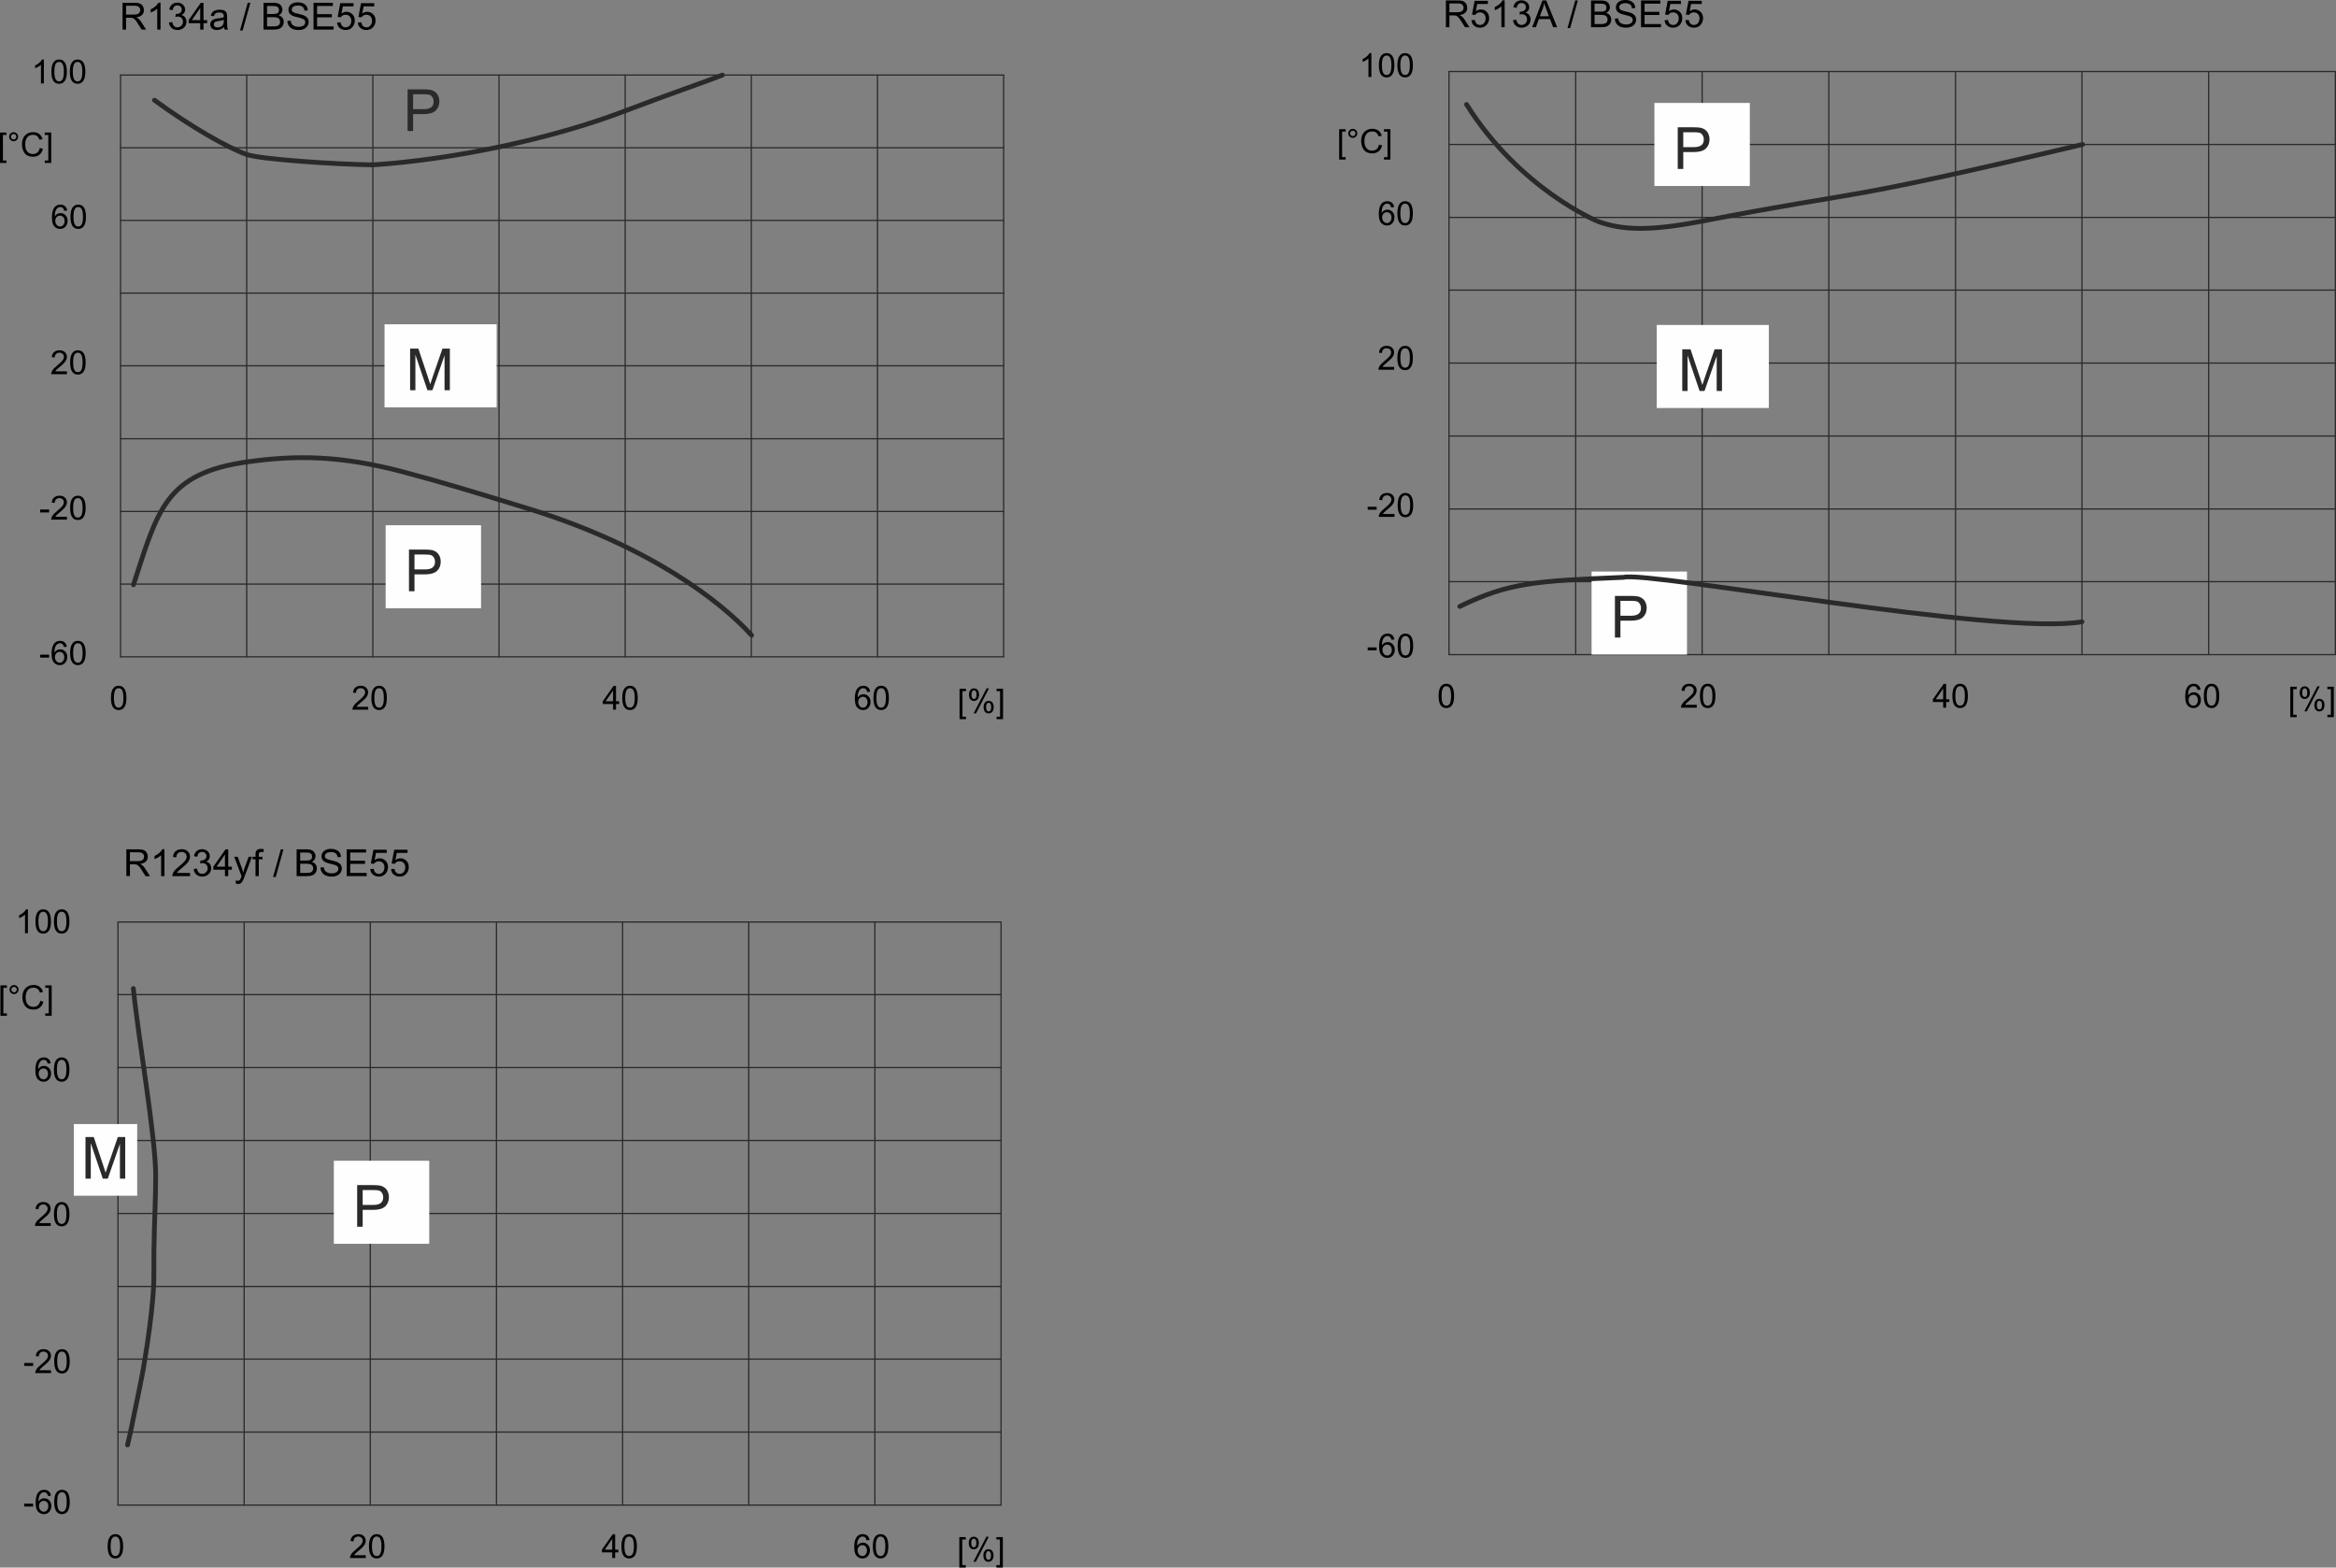 <?xml version="1.0" encoding="UTF-8"?>
<!DOCTYPE svg PUBLIC "-//W3C//DTD SVG 1.1//EN" "http://www.w3.org/Graphics/SVG/1.1/DTD/svg11.dtd">
<!-- Creator: Corel DESIGNER 2017 -->
<svg xmlns="http://www.w3.org/2000/svg" xml:space="preserve" width="1000px" height="671px" version="1.1" style="shape-rendering:geometricPrecision; text-rendering:geometricPrecision; image-rendering:optimizeQuality; fill-rule:evenodd; clip-rule:evenodd"
viewBox="0 0 953.94 640.1"
 xmlns:xlink="http://www.w3.org/1999/xlink">
 <rect x="0" y="0" width="953.94" height="640.1" fill="#808080" stroke="none"/>
 <defs>
  <style type="text/css">
   <![CDATA[
    .str0 {stroke:#2B2A29;stroke-width:0.51;stroke-linecap:round;stroke-linejoin:round;stroke-miterlimit:22.926}
    .str1 {stroke:#2B2A29;stroke-width:1.95;stroke-linecap:round;stroke-linejoin:round;stroke-miterlimit:22.926}
    .fil1 {fill:none}
    .fil2 {fill:#FEFEFE}
    .fil3 {fill:#2B2A29;fill-rule:nonzero}
    .fil0 {fill:black;fill-rule:nonzero}
   ]]>
  </style>
 </defs>
 <g id="Layer_x0020_1_x0020_">
  <path class="fil0" d="M17.91 34.06l-1.19 0 0 -7.6c-0.6,0.56 -1.4,1.04 -2.39,1.43l0 -1.15c1.37,-0.66 2.31,-1.47 2.8,-2.44l0.78 0 0 9.76z"/>
  <path id="1" class="fil0" d="M24.13 24.3c2.11,0 3.17,1.65 3.17,4.97 0,1.67 -0.27,2.92 -0.82,3.73 -0.55,0.82 -1.33,1.22 -2.35,1.22 -2.1,0 -3.16,-1.65 -3.16,-4.95 0,-1.68 0.28,-2.93 0.82,-3.74 0.55,-0.82 1.33,-1.23 2.34,-1.23zm0 8.94c0.64,0 1.13,-0.31 1.45,-0.93 0.33,-0.62 0.49,-1.63 0.49,-3.04 0,-0.98 -0.07,-1.76 -0.21,-2.32 -0.15,-0.56 -0.36,-0.98 -0.65,-1.26 -0.29,-0.28 -0.65,-0.41 -1.09,-0.41 -0.64,0 -1.12,0.31 -1.45,0.94 -0.32,0.64 -0.48,1.65 -0.48,3.05 0,0.97 0.08,1.73 0.22,2.3 0.15,0.56 0.36,0.98 0.65,1.26 0.29,0.28 0.64,0.41 1.07,0.41z"/>
  <path id="2" class="fil0" d="M31.67 24.3c2.11,0 3.17,1.65 3.17,4.97 0,1.67 -0.27,2.92 -0.82,3.73 -0.55,0.82 -1.33,1.22 -2.35,1.22 -2.1,0 -3.15,-1.65 -3.15,-4.95 0,-1.68 0.27,-2.93 0.81,-3.74 0.55,-0.82 1.33,-1.23 2.34,-1.23zm0 8.94c0.64,0 1.13,-0.31 1.45,-0.93 0.33,-0.62 0.49,-1.63 0.49,-3.04 0,-0.98 -0.07,-1.76 -0.21,-2.32 -0.14,-0.56 -0.36,-0.98 -0.65,-1.26 -0.29,-0.28 -0.65,-0.41 -1.09,-0.41 -0.64,0 -1.12,0.31 -1.44,0.94 -0.33,0.64 -0.49,1.65 -0.49,3.05 0,0.97 0.08,1.73 0.22,2.3 0.15,0.56 0.36,0.98 0.65,1.26 0.29,0.28 0.65,0.41 1.07,0.41z"/>
  <path class="fil0" d="M22.4 88.31c0.55,-0.86 1.33,-1.29 2.34,-1.29 0.8,0 1.47,0.3 2.03,0.88 0.55,0.59 0.83,1.34 0.83,2.26 0,0.92 -0.28,1.71 -0.83,2.35 -0.55,0.65 -1.29,0.97 -2.21,0.97 -0.93,0 -1.72,-0.34 -2.38,-1.03 -0.65,-0.69 -0.98,-1.92 -0.98,-3.68 0,-1.73 0.29,-3.03 0.89,-3.91 0.59,-0.87 1.45,-1.3 2.58,-1.3 0.72,0 1.34,0.2 1.85,0.6 0.5,0.41 0.81,1.01 0.92,1.81l-1.2 0.11c-0.21,-1.03 -0.76,-1.55 -1.64,-1.55 -0.61,0 -1.13,0.31 -1.57,0.91 -0.44,0.61 -0.65,1.56 -0.65,2.87l0.02 0zm2.14 4.19c0.54,0 0.99,-0.22 1.32,-0.66 0.35,-0.44 0.52,-0.98 0.52,-1.6 0,-0.63 -0.17,-1.15 -0.52,-1.56 -0.33,-0.41 -0.79,-0.62 -1.36,-0.62 -0.53,0 -0.98,0.19 -1.36,0.58 -0.38,0.39 -0.57,0.9 -0.57,1.53 0,0.65 0.19,1.2 0.56,1.65 0.37,0.46 0.84,0.68 1.41,0.68z"/>
  <path id="1" class="fil0" d="M31.94 83.56c2.11,0 3.16,1.65 3.16,4.97 0,1.67 -0.27,2.91 -0.81,3.73 -0.55,0.82 -1.33,1.22 -2.35,1.22 -2.11,0 -3.16,-1.65 -3.16,-4.95 0,-1.68 0.27,-2.93 0.82,-3.75 0.54,-0.82 1.32,-1.22 2.34,-1.22zm0 8.94c0.64,0 1.12,-0.31 1.45,-0.93 0.32,-0.62 0.49,-1.63 0.49,-3.04 0,-0.99 -0.07,-1.76 -0.22,-2.32 -0.14,-0.56 -0.36,-0.99 -0.65,-1.26 -0.29,-0.28 -0.65,-0.42 -1.09,-0.42 -0.64,0 -1.12,0.32 -1.44,0.95 -0.32,0.63 -0.48,1.65 -0.48,3.05 0,0.96 0.07,1.73 0.22,2.3 0.14,0.56 0.36,0.98 0.64,1.26 0.29,0.28 0.65,0.41 1.08,0.41z"/>
  <path class="fil0" d="M27.33 152.8l-6.43 0c0,-0.55 0.19,-1.1 0.58,-1.66 0.38,-0.57 1.09,-1.27 2.14,-2.11 0.64,-0.52 1.21,-1.05 1.71,-1.62 0.51,-0.56 0.76,-1.13 0.76,-1.7 0,-0.49 -0.18,-0.89 -0.52,-1.21 -0.35,-0.32 -0.79,-0.48 -1.32,-0.48 -0.53,0 -0.98,0.16 -1.34,0.49 -0.36,0.33 -0.55,0.82 -0.55,1.47l-1.23 -0.13c0.08,-0.92 0.4,-1.61 0.97,-2.09 0.58,-0.48 1.3,-0.72 2.18,-0.72 0.95,0 1.7,0.26 2.23,0.79 0.53,0.52 0.8,1.16 0.8,1.91 0,0.62 -0.23,1.25 -0.68,1.89 -0.44,0.64 -1.34,1.49 -2.68,2.56 -0.7,0.57 -1.16,1.05 -1.39,1.45l4.77 0 0 1.16z"/>
  <path id="1" class="fil0" d="M31.79 143.04c2.12,0 3.17,1.65 3.17,4.97 0,1.67 -0.27,2.91 -0.82,3.73 -0.54,0.82 -1.33,1.22 -2.35,1.22 -2.1,0 -3.15,-1.65 -3.15,-4.95 0,-1.68 0.27,-2.93 0.81,-3.75 0.55,-0.81 1.33,-1.22 2.34,-1.22zm0 8.94c0.64,0 1.13,-0.31 1.46,-0.93 0.32,-0.62 0.48,-1.63 0.48,-3.04 0,-0.99 -0.07,-1.76 -0.21,-2.32 -0.14,-0.56 -0.36,-0.98 -0.65,-1.26 -0.29,-0.28 -0.65,-0.41 -1.09,-0.41 -0.64,0 -1.12,0.31 -1.44,0.94 -0.32,0.63 -0.48,1.65 -0.48,3.05 0,0.96 0.07,1.73 0.21,2.3 0.15,0.56 0.36,0.98 0.65,1.26 0.29,0.28 0.65,0.41 1.07,0.41z"/>
  <polygon class="fil0" points="20.05,209.26 16.41,209.26 16.41,208.06 20.05,208.06 "/>
  <path id="1" class="fil0" d="M31.79 202.42c2.12,0 3.17,1.65 3.17,4.97 0,1.67 -0.27,2.91 -0.82,3.73 -0.54,0.82 -1.33,1.22 -2.35,1.22 -2.1,0 -3.15,-1.65 -3.15,-4.95 0,-1.68 0.27,-2.93 0.81,-3.75 0.55,-0.82 1.33,-1.22 2.34,-1.22zm0 8.94c0.64,0 1.13,-0.31 1.46,-0.93 0.32,-0.62 0.48,-1.63 0.48,-3.04 0,-0.99 -0.07,-1.76 -0.21,-2.32 -0.14,-0.56 -0.36,-0.98 -0.65,-1.26 -0.29,-0.28 -0.65,-0.42 -1.09,-0.42 -0.64,0 -1.12,0.32 -1.44,0.95 -0.32,0.63 -0.48,1.65 -0.48,3.05 0,0.96 0.07,1.73 0.21,2.3 0.15,0.56 0.36,0.98 0.65,1.26 0.29,0.28 0.65,0.41 1.07,0.41z"/>
  <path id="2" class="fil0" d="M27.33 212.18l-6.43 0c0,-0.55 0.19,-1.1 0.58,-1.66 0.38,-0.57 1.09,-1.27 2.14,-2.11 0.64,-0.52 1.21,-1.05 1.71,-1.62 0.51,-0.56 0.76,-1.13 0.76,-1.7 0,-0.49 -0.18,-0.89 -0.52,-1.21 -0.35,-0.32 -0.79,-0.49 -1.32,-0.49 -0.53,0 -0.98,0.17 -1.34,0.5 -0.36,0.33 -0.55,0.82 -0.55,1.47l-1.23 -0.13c0.08,-0.92 0.4,-1.61 0.97,-2.09 0.58,-0.48 1.3,-0.72 2.18,-0.72 0.95,0 1.7,0.26 2.23,0.79 0.53,0.52 0.8,1.16 0.8,1.91 0,0.62 -0.23,1.25 -0.68,1.89 -0.44,0.64 -1.34,1.49 -2.68,2.56 -0.7,0.57 -1.16,1.05 -1.39,1.45l4.77 0 0 1.16z"/>
  <polygon class="fil0" points="20.06,268.53 16.41,268.53 16.41,267.33 20.06,267.33 "/>
  <path id="1" class="fil0" d="M22.27 266.44c0.54,-0.86 1.32,-1.29 2.33,-1.29 0.8,0 1.47,0.29 2.03,0.88 0.56,0.59 0.83,1.34 0.83,2.26 0,0.92 -0.27,1.7 -0.83,2.35 -0.55,0.65 -1.29,0.97 -2.21,0.97 -0.93,0 -1.72,-0.34 -2.38,-1.03 -0.65,-0.69 -0.98,-1.92 -0.98,-3.68 0,-1.73 0.3,-3.03 0.89,-3.91 0.6,-0.87 1.46,-1.31 2.58,-1.31 0.73,0 1.35,0.2 1.85,0.61 0.5,0.41 0.81,1.01 0.92,1.81l-1.19 0.11c-0.22,-1.03 -0.77,-1.55 -1.64,-1.55 -0.61,0 -1.14,0.31 -1.57,0.91 -0.44,0.61 -0.66,1.56 -0.66,2.87l0.03 0zm2.13 4.19c0.55,0 0.99,-0.22 1.33,-0.66 0.34,-0.44 0.51,-0.98 0.51,-1.6 0,-0.63 -0.17,-1.15 -0.51,-1.56 -0.34,-0.41 -0.8,-0.62 -1.37,-0.62 -0.53,0 -0.98,0.19 -1.36,0.58 -0.38,0.39 -0.57,0.9 -0.57,1.53 0,0.64 0.19,1.19 0.56,1.65 0.37,0.45 0.84,0.68 1.41,0.68z"/>
  <path id="2" class="fil0" d="M31.8 261.68c2.11,0 3.16,1.66 3.16,4.97 0,1.68 -0.27,2.92 -0.81,3.74 -0.55,0.81 -1.33,1.22 -2.35,1.22 -2.11,0 -3.16,-1.65 -3.16,-4.96 0,-1.67 0.27,-2.92 0.82,-3.74 0.55,-0.82 1.33,-1.23 2.34,-1.23zm0 8.95c0.64,0 1.12,-0.31 1.45,-0.93 0.33,-0.62 0.49,-1.64 0.49,-3.05 0,-0.98 -0.07,-1.75 -0.21,-2.31 -0.15,-0.57 -0.36,-0.99 -0.65,-1.26 -0.29,-0.28 -0.65,-0.42 -1.09,-0.42 -0.64,0 -1.12,0.32 -1.45,0.95 -0.32,0.63 -0.48,1.65 -0.48,3.04 0,0.97 0.07,1.74 0.22,2.3 0.15,0.57 0.36,0.99 0.65,1.27 0.28,0.27 0.64,0.41 1.07,0.41z"/>
  <polygon class="fil0" points="2.63,66.54 0,66.54 0,54.12 2.63,54.12 2.63,55.11 1.19,55.11 1.19,65.55 2.63,65.55 "/>
  <path id="1" class="fil0" d="M5.56 53.99c0.51,0 0.94,0.19 1.29,0.54 0.36,0.36 0.54,0.8 0.54,1.3 0,0.51 -0.18,0.94 -0.54,1.3 -0.36,0.36 -0.79,0.54 -1.29,0.54 -0.5,0 -0.93,-0.18 -1.29,-0.54 -0.36,-0.36 -0.54,-0.79 -0.54,-1.3 0,-0.51 0.18,-0.94 0.53,-1.3 0.36,-0.35 0.8,-0.54 1.3,-0.54zm0 2.97c0.31,0 0.57,-0.11 0.79,-0.33 0.22,-0.22 0.32,-0.49 0.32,-0.8 0,-0.31 -0.1,-0.57 -0.32,-0.79 -0.22,-0.21 -0.48,-0.32 -0.79,-0.32 -0.31,0 -0.57,0.11 -0.79,0.32 -0.21,0.22 -0.32,0.48 -0.32,0.79 0,0.31 0.11,0.58 0.32,0.8 0.22,0.22 0.48,0.33 0.79,0.33z"/>
  <path id="2" class="fil0" d="M17.53 60.76c-0.28,1.09 -0.77,1.9 -1.48,2.44 -0.7,0.54 -1.55,0.8 -2.53,0.8 -1.59,0 -2.75,-0.49 -3.47,-1.49 -0.73,-1 -1.09,-2.2 -1.09,-3.6 0,-1.55 0.43,-2.76 1.28,-3.64 0.85,-0.88 1.95,-1.31 3.29,-1.31 0.95,0 1.75,0.24 2.43,0.72 0.67,0.48 1.14,1.18 1.4,2.11l-1.25 0.3c-0.21,-0.68 -0.54,-1.18 -0.97,-1.52 -0.43,-0.35 -0.97,-0.52 -1.62,-0.52 -1.06,0 -1.86,0.35 -2.41,1.05 -0.55,0.69 -0.82,1.63 -0.82,2.8 0,1.35 0.29,2.36 0.86,3.02 0.58,0.65 1.33,0.98 2.26,0.98 0.76,0 1.37,-0.2 1.85,-0.61 0.47,-0.41 0.8,-1.03 0.99,-1.86l1.28 0.33z"/>
  <polygon id="3" class="fil0" points="20.91,66.54 18.28,66.54 18.28,65.55 19.72,65.55 19.72,55.11 18.28,55.11 18.28,54.12 20.91,54.12 "/>
  <path class="fil0" d="M48.45 280.03c2.11,0 3.17,1.65 3.17,4.97 0,1.67 -0.27,2.92 -0.82,3.73 -0.54,0.82 -1.33,1.22 -2.35,1.22 -2.1,0 -3.15,-1.65 -3.15,-4.95 0,-1.68 0.27,-2.93 0.81,-3.74 0.55,-0.82 1.33,-1.23 2.34,-1.23zm0 8.94c0.64,0 1.13,-0.31 1.46,-0.93 0.32,-0.62 0.48,-1.63 0.48,-3.04 0,-0.98 -0.07,-1.76 -0.21,-2.32 -0.14,-0.56 -0.36,-0.98 -0.65,-1.26 -0.29,-0.28 -0.65,-0.41 -1.09,-0.41 -0.64,0 -1.12,0.31 -1.44,0.94 -0.32,0.64 -0.48,1.65 -0.48,3.05 0,0.97 0.07,1.73 0.21,2.3 0.15,0.56 0.36,0.98 0.65,1.26 0.29,0.28 0.65,0.41 1.07,0.41z"/>
  <path class="fil0" d="M150.35 289.79l-6.43 0c0,-0.55 0.19,-1.1 0.57,-1.66 0.38,-0.57 1.1,-1.27 2.14,-2.11 0.64,-0.52 1.21,-1.05 1.72,-1.62 0.5,-0.56 0.75,-1.13 0.75,-1.7 0,-0.49 -0.17,-0.89 -0.52,-1.21 -0.34,-0.32 -0.78,-0.48 -1.31,-0.48 -0.54,0 -0.98,0.16 -1.35,0.49 -0.36,0.33 -0.54,0.82 -0.55,1.47l-1.22 -0.13c0.07,-0.92 0.4,-1.61 0.97,-2.09 0.57,-0.48 1.3,-0.72 2.17,-0.72 0.96,0 1.7,0.26 2.23,0.79 0.53,0.53 0.8,1.16 0.8,1.91 0,0.62 -0.22,1.25 -0.67,1.89 -0.45,0.64 -1.34,1.49 -2.68,2.56 -0.7,0.57 -1.17,1.05 -1.4,1.46l4.78 0 0 1.15z"/>
  <path id="1" class="fil0" d="M154.81 280.03c2.11,0 3.16,1.65 3.16,4.97 0,1.67 -0.27,2.92 -0.81,3.73 -0.55,0.82 -1.33,1.22 -2.35,1.22 -2.11,0 -3.16,-1.65 -3.16,-4.95 0,-1.68 0.27,-2.93 0.82,-3.74 0.54,-0.82 1.32,-1.23 2.34,-1.23zm0 8.94c0.64,0 1.12,-0.31 1.45,-0.93 0.33,-0.62 0.49,-1.63 0.49,-3.04 0,-0.98 -0.07,-1.76 -0.22,-2.32 -0.14,-0.56 -0.36,-0.98 -0.64,-1.26 -0.29,-0.28 -0.66,-0.41 -1.09,-0.41 -0.64,0 -1.13,0.31 -1.45,0.94 -0.32,0.64 -0.48,1.65 -0.48,3.05 0,0.97 0.07,1.73 0.22,2.3 0.14,0.56 0.36,0.98 0.65,1.26 0.28,0.28 0.64,0.41 1.07,0.41z"/>
  <path class="fil0" d="M252.86 287.47l-1.31 0 0 2.32 -1.19 0 0 -2.32 -4.21 0 0 -1.1 4.42 -6.3 0.98 0 0 6.3 1.31 0 0 1.1zm-2.5 -1.1l0 -4.39 -0.03 0 -3.01 4.39 3.04 0z"/>
  <path id="1" class="fil0" d="M257.26 280.03c2.11,0 3.16,1.65 3.16,4.97 0,1.67 -0.27,2.92 -0.81,3.73 -0.55,0.82 -1.33,1.22 -2.35,1.22 -2.11,0 -3.16,-1.65 -3.16,-4.95 0,-1.68 0.27,-2.93 0.82,-3.74 0.54,-0.82 1.32,-1.23 2.34,-1.23zm0 8.94c0.64,0 1.12,-0.31 1.45,-0.93 0.32,-0.62 0.49,-1.63 0.49,-3.04 0,-0.98 -0.07,-1.76 -0.22,-2.32 -0.14,-0.56 -0.36,-0.98 -0.65,-1.26 -0.29,-0.28 -0.65,-0.41 -1.09,-0.41 -0.64,0 -1.12,0.31 -1.44,0.94 -0.32,0.64 -0.48,1.65 -0.48,3.05 0,0.97 0.07,1.73 0.22,2.3 0.14,0.56 0.36,0.98 0.64,1.26 0.29,0.28 0.65,0.41 1.08,0.41z"/>
  <path class="fil0" d="M350.29 284.78c0.55,-0.86 1.33,-1.29 2.34,-1.29 0.8,0 1.47,0.3 2.03,0.88 0.56,0.59 0.83,1.34 0.83,2.26 0,0.92 -0.27,1.71 -0.83,2.35 -0.55,0.65 -1.29,0.97 -2.21,0.97 -0.93,0 -1.72,-0.34 -2.38,-1.03 -0.65,-0.69 -0.98,-1.92 -0.98,-3.68 0,-1.73 0.3,-3.03 0.89,-3.91 0.6,-0.87 1.45,-1.3 2.58,-1.3 0.73,0 1.34,0.2 1.85,0.61 0.5,0.4 0.81,1 0.92,1.81l-1.2 0.1c-0.21,-1.03 -0.76,-1.54 -1.64,-1.54 -0.61,0 -1.13,0.3 -1.56,0.91 -0.44,0.6 -0.66,1.55 -0.66,2.86l0.02 0zm2.14 4.19c0.55,0 0.99,-0.22 1.33,-0.66 0.34,-0.44 0.51,-0.98 0.51,-1.6 0,-0.63 -0.17,-1.15 -0.51,-1.56 -0.34,-0.41 -0.8,-0.62 -1.37,-0.62 -0.53,0 -0.98,0.2 -1.36,0.58 -0.38,0.39 -0.57,0.9 -0.57,1.53 0,0.65 0.19,1.2 0.56,1.65 0.37,0.46 0.84,0.68 1.41,0.68z"/>
  <path id="1" class="fil0" d="M359.83 280.03c2.11,0 3.16,1.65 3.16,4.97 0,1.67 -0.27,2.92 -0.81,3.73 -0.55,0.82 -1.33,1.22 -2.35,1.22 -2.11,0 -3.16,-1.65 -3.16,-4.95 0,-1.68 0.27,-2.93 0.82,-3.74 0.55,-0.82 1.32,-1.23 2.34,-1.23zm0 8.94c0.64,0 1.12,-0.31 1.45,-0.93 0.33,-0.62 0.49,-1.63 0.49,-3.04 0,-0.98 -0.07,-1.76 -0.22,-2.32 -0.14,-0.56 -0.36,-0.98 -0.64,-1.26 -0.29,-0.28 -0.66,-0.41 -1.09,-0.41 -0.64,0 -1.12,0.31 -1.45,0.94 -0.32,0.64 -0.48,1.65 -0.48,3.05 0,0.97 0.07,1.73 0.22,2.3 0.14,0.56 0.36,0.98 0.65,1.26 0.28,0.28 0.64,0.41 1.07,0.41z"/>
  <polygon class="fil0" points="394.48,293.66 391.85,293.66 391.85,281.24 394.48,281.24 394.48,282.23 393.04,282.23 393.04,292.67 394.48,292.67 "/>
  <path id="1" class="fil0" d="M403.86 281.07l-5.27 10.22 -1 0 5.31 -10.22 0.96 0zm-6.14 0.02c0.6,0 1.1,0.21 1.5,0.65 0.4,0.44 0.6,1.08 0.6,1.92 0,0.84 -0.2,1.47 -0.61,1.91 -0.41,0.44 -0.9,0.66 -1.48,0.66 -0.6,0 -1.09,-0.22 -1.47,-0.66 -0.38,-0.44 -0.57,-1.1 -0.57,-1.98 0,-0.72 0.18,-1.32 0.53,-1.79 0.36,-0.48 0.86,-0.71 1.5,-0.71zm0.03 4.31c0.69,0 1.04,-0.6 1.04,-1.79 0,-1.14 -0.35,-1.71 -1.04,-1.71 -0.69,0 -1.04,0.6 -1.04,1.81 0,1.13 0.35,1.69 1.04,1.69zm5.95 0.78c0.61,0 1.11,0.22 1.5,0.65 0.4,0.44 0.6,1.08 0.6,1.93 0,0.62 -0.11,1.12 -0.33,1.5 -0.21,0.38 -0.48,0.66 -0.8,0.82 -0.32,0.16 -0.64,0.24 -0.96,0.24 -0.6,0 -1.09,-0.22 -1.47,-0.66 -0.38,-0.44 -0.57,-1.1 -0.57,-1.98 0,-0.72 0.17,-1.32 0.53,-1.79 0.36,-0.48 0.86,-0.71 1.5,-0.71zm0.02 4.31c0.7,0 1.05,-0.59 1.05,-1.79 0,-1.14 -0.35,-1.71 -1.05,-1.71 -0.68,0 -1.03,0.6 -1.03,1.81 0,1.13 0.35,1.69 1.03,1.69z"/>
  <polygon id="2" class="fil0" points="409.6,293.66 406.97,293.66 406.97,292.67 408.4,292.67 408.4,282.23 406.97,282.23 406.97,281.24 409.6,281.24 "/>
  <path class="fil0" d="M59.66 12.08l-1.82 0c-1.08,-1.73 -1.76,-2.78 -2.02,-3.17 -0.27,-0.4 -0.54,-0.73 -0.83,-1.01 -0.29,-0.28 -0.57,-0.46 -0.82,-0.54 -0.26,-0.07 -0.6,-0.11 -1.02,-0.11l-1.67 0 0 4.83 -1.44 0 0 -10.94 4.83 0c0.66,0 1.22,0.05 1.66,0.13 0.45,0.08 0.84,0.26 1.18,0.53 0.34,0.27 0.6,0.62 0.78,1.03 0.18,0.41 0.27,0.85 0.27,1.3 0,0.83 -0.26,1.49 -0.78,1.99 -0.52,0.51 -1.28,0.82 -2.28,0.96l0 0.03c0.73,0.32 1.42,0.99 2.06,1.99l1.9 2.98zm-8.18 -6.13l3.1 0c0.63,0 1.12,-0.05 1.49,-0.16 0.36,-0.1 0.65,-0.31 0.87,-0.62 0.22,-0.31 0.33,-0.65 0.33,-1.04 0,-0.49 -0.18,-0.91 -0.54,-1.26 -0.37,-0.35 -0.97,-0.53 -1.8,-0.53l-3.45 0 0 3.61z"/>
  <path id="1" class="fil0" d="M65.55 12.08l-1.34 0 0 -8.56c-0.67,0.64 -1.57,1.18 -2.69,1.62l0 -1.3c1.55,-0.74 2.6,-1.66 3.16,-2.75l0.87 0 0 10.99z"/>
  <path id="2" class="fil0" d="M74.1 6.16c0.67,0.13 1.18,0.46 1.53,0.98 0.34,0.53 0.51,1.1 0.51,1.71 0,1 -0.36,1.81 -1.08,2.45 -0.72,0.64 -1.59,0.96 -2.59,0.96 -0.97,0 -1.76,-0.28 -2.39,-0.84 -0.62,-0.56 -0.99,-1.31 -1.09,-2.23l1.34 -0.19c0.13,0.72 0.38,1.26 0.73,1.62 0.36,0.36 0.82,0.54 1.41,0.54 0.62,0 1.15,-0.22 1.58,-0.66 0.44,-0.44 0.66,-0.98 0.66,-1.62 0,-0.61 -0.2,-1.11 -0.59,-1.52 -0.4,-0.4 -0.91,-0.6 -1.55,-0.6 -0.26,0 -0.57,0.05 -0.95,0.14l0.16 -1.18c0.36,0 0.64,-0.02 0.85,-0.05 0.21,-0.03 0.44,-0.12 0.7,-0.25 0.26,-0.14 0.47,-0.33 0.64,-0.58 0.17,-0.25 0.25,-0.56 0.25,-0.94 0,-0.54 -0.18,-0.96 -0.54,-1.26 -0.36,-0.3 -0.77,-0.45 -1.24,-0.45 -0.55,0 -0.99,0.18 -1.33,0.52 -0.34,0.34 -0.55,0.83 -0.64,1.47l-1.34 -0.25c0.17,-0.95 0.56,-1.66 1.15,-2.13 0.59,-0.47 1.3,-0.71 2.12,-0.71 0.92,0 1.67,0.27 2.28,0.82 0.61,0.55 0.91,1.23 0.91,2.02 0,1.02 -0.5,1.75 -1.49,2.2l0 0.03z"/>
  <path id="3" class="fil0" d="M84.58 9.47l-1.48 0 0 2.61 -1.34 0 0 -2.61 -4.73 0 0 -1.24 4.97 -7.09 1.1 0 0 7.09 1.48 0 0 1.24zm-2.82 -1.24l0 -4.94 -0.03 0 -3.39 4.94 3.42 0z"/>
  <path id="4" class="fil0" d="M93.16 12.08l-1.41 0c-0.13,-0.25 -0.22,-0.58 -0.27,-0.98 -0.9,0.77 -1.88,1.16 -2.92,1.16 -0.83,0 -1.49,-0.21 -1.97,-0.62 -0.48,-0.42 -0.72,-0.98 -0.72,-1.66 0,-0.66 0.23,-1.2 0.69,-1.62 0.47,-0.43 1.27,-0.71 2.42,-0.85l1.25 -0.18c0.47,-0.08 0.85,-0.17 1.15,-0.28 0,-0.4 -0.01,-0.69 -0.03,-0.85 -0.03,-0.17 -0.1,-0.34 -0.22,-0.52 -0.13,-0.18 -0.32,-0.33 -0.59,-0.44 -0.26,-0.11 -0.63,-0.16 -1.08,-0.16 -0.57,0 -1.03,0.11 -1.36,0.32 -0.34,0.22 -0.57,0.61 -0.69,1.2l-1.31 -0.18c0.14,-0.81 0.51,-1.42 1.11,-1.82 0.59,-0.41 1.41,-0.62 2.46,-0.62 0.94,0 1.64,0.14 2.08,0.43 0.45,0.28 0.72,0.61 0.82,1.01 0.11,0.4 0.16,0.91 0.16,1.54l0 1.8c0,1.1 0.02,1.84 0.06,2.22 0.04,0.37 0.17,0.74 0.37,1.1zm-1.78 -3.49l0 -0.48c-0.7,0.23 -1.55,0.42 -2.56,0.55 -1.02,0.14 -1.52,0.57 -1.52,1.29 0,0.36 0.13,0.66 0.4,0.9 0.28,0.24 0.67,0.35 1.18,0.35 0.66,0 1.24,-0.19 1.75,-0.59 0.5,-0.4 0.75,-1.07 0.75,-2.02z"/>
  <polygon id="5" class="fil0" points="102.24,1.14 99.09,12.44 98.01,12.44 101.16,1.14 "/>
  <path id="6" class="fil0" d="M139.42 5.51c0.67,-0.46 1.35,-0.69 2.07,-0.69 0.91,0 1.7,0.32 2.38,0.97 0.67,0.64 1.01,1.5 1.01,2.57 0,1.09 -0.34,2.01 -1.03,2.76 -0.68,0.76 -1.58,1.14 -2.69,1.14 -0.91,0 -1.7,-0.26 -2.37,-0.77 -0.66,-0.51 -1.04,-1.28 -1.14,-2.29l1.4 -0.1c0.11,0.69 0.35,1.21 0.73,1.55 0.37,0.34 0.83,0.51 1.38,0.51 0.67,0 1.23,-0.26 1.65,-0.77 0.42,-0.52 0.63,-1.15 0.63,-1.9 0,-0.77 -0.22,-1.37 -0.65,-1.81 -0.43,-0.45 -0.98,-0.67 -1.66,-0.67 -0.86,0 -1.53,0.35 -1.99,1.05l-1.26 -0.14 1.06 -5.63 5.42 0 0 1.3 -4.35 0 -0.59 2.92z"/>
  <path id="7" class="fil0" d="M147.9 5.51c0.67,-0.46 1.36,-0.69 2.08,-0.69 0.9,0 1.7,0.32 2.37,0.97 0.68,0.64 1.01,1.5 1.01,2.57 0,1.09 -0.34,2.01 -1.03,2.76 -0.68,0.76 -1.58,1.14 -2.69,1.14 -0.91,0 -1.7,-0.26 -2.36,-0.77 -0.67,-0.51 -1.05,-1.28 -1.15,-2.29l1.4 -0.1c0.12,0.69 0.36,1.21 0.73,1.55 0.37,0.34 0.83,0.51 1.38,0.51 0.68,0 1.23,-0.26 1.65,-0.77 0.42,-0.52 0.64,-1.15 0.64,-1.9 0,-0.77 -0.22,-1.37 -0.65,-1.81 -0.44,-0.45 -0.99,-0.67 -1.67,-0.67 -0.86,0 -1.52,0.35 -1.98,1.05l-1.27 -0.14 1.07 -5.63 5.41 0 0 1.3 -4.35 0 -0.59 2.92z"/>
  <path id="8" class="fil0" d="M113.82 6.26c0.68,0.21 1.2,0.55 1.54,1.02 0.34,0.47 0.51,1.01 0.51,1.62 0,0.61 -0.16,1.17 -0.46,1.68 -0.31,0.52 -0.75,0.89 -1.32,1.13 -0.56,0.25 -1.33,0.37 -2.3,0.37l-4.18 0 0 -10.94 4.1 0c1.33,0 2.26,0.29 2.81,0.87 0.54,0.57 0.81,1.22 0.81,1.92 0,0.48 -0.12,0.92 -0.37,1.33 -0.26,0.4 -0.63,0.73 -1.14,1zm-4.76 -0.54l2.37 0c0.49,0 0.89,-0.03 1.22,-0.08 0.33,-0.06 0.63,-0.2 0.88,-0.43 0.25,-0.24 0.38,-0.6 0.38,-1.09 0,-0.52 -0.13,-0.9 -0.38,-1.15 -0.26,-0.24 -0.57,-0.39 -0.92,-0.45 -0.36,-0.05 -0.81,-0.08 -1.37,-0.08l-2.18 0 0 3.28zm0 5.06l2.72 0c0.97,0 1.65,-0.17 2.02,-0.5 0.38,-0.34 0.57,-0.8 0.57,-1.38 0,-0.59 -0.2,-1.06 -0.6,-1.39 -0.4,-0.32 -1.13,-0.49 -2.18,-0.49l-2.53 0 0 3.76z"/>
  <path id="9" class="fil0" d="M124.32 4.35c-0.07,-0.7 -0.32,-1.22 -0.76,-1.57 -0.44,-0.35 -1.07,-0.52 -1.9,-0.52 -0.74,0 -1.35,0.13 -1.81,0.41 -0.47,0.28 -0.7,0.69 -0.7,1.22 0,0.47 0.17,0.82 0.54,1.05 0.36,0.23 1.05,0.46 2.06,0.69 0.9,0.2 1.64,0.41 2.21,0.61 0.58,0.21 1.06,0.54 1.47,0.98 0.41,0.44 0.61,1.03 0.61,1.77 0,0.94 -0.37,1.72 -1.12,2.34 -0.74,0.62 -1.72,0.93 -2.92,0.93 -1.54,0 -2.69,-0.34 -3.45,-1.03 -0.76,-0.68 -1.16,-1.57 -1.21,-2.67l1.37 -0.12c0.07,0.88 0.41,1.51 1.02,1.92 0.61,0.4 1.34,0.6 2.21,0.6 0.81,0 1.46,-0.17 1.96,-0.5 0.5,-0.34 0.75,-0.79 0.75,-1.36 0,-0.6 -0.26,-1.03 -0.78,-1.31 -0.52,-0.27 -1.4,-0.54 -2.63,-0.81 -1.23,-0.26 -2.11,-0.63 -2.65,-1.12 -0.54,-0.48 -0.81,-1.11 -0.81,-1.88 0,-0.87 0.34,-1.59 1.02,-2.17 0.69,-0.57 1.62,-0.85 2.8,-0.85 1.21,0 2.19,0.28 2.93,0.85 0.73,0.57 1.12,1.38 1.17,2.43l-1.38 0.11z"/>
  <polygon id="10" class="fil0" points="136.2,12.08 128.04,12.08 128.04,1.14 135.94,1.14 135.94,2.44 129.48,2.44 129.48,5.78 135.52,5.78 135.52,7.08 129.48,7.08 129.48,10.78 136.2,10.78 "/>
  <line class="fil1 str0" x1="49.22" y1="30.65" x2="409.85" y2= "30.65" />
  <line class="fil1 str0" x1="49.22" y1="30.65" x2="49.22" y2= "268.2" />
  <line class="fil1 str0" x1="100.74" y1="30.65" x2="100.74" y2= "268.2" />
  <line class="fil1 str0" x1="152.26" y1="30.65" x2="152.26" y2= "268.2" />
  <line class="fil1 str0" x1="203.78" y1="30.65" x2="203.78" y2= "268.2" />
  <line class="fil1 str0" x1="255.29" y1="30.65" x2="255.29" y2= "268.2" />
  <line class="fil1 str0" x1="306.81" y1="30.65" x2="306.81" y2= "268.2" />
  <line class="fil1 str0" x1="358.33" y1="30.65" x2="358.33" y2= "268.2" />
  <line class="fil1 str0" x1="409.85" y1="30.65" x2="409.85" y2= "268.2" />
  <line class="fil1 str0" x1="49.22" y1="60.33" x2="409.85" y2= "60.33" />
  <line class="fil1 str0" x1="49.22" y1="90.01" x2="409.85" y2= "90.01" />
  <line class="fil1 str0" x1="49.22" y1="119.69" x2="409.85" y2= "119.69" />
  <line class="fil1 str0" x1="49.22" y1="149.37" x2="409.85" y2= "149.37" />
  <line class="fil1 str0" x1="49.22" y1="179.16" x2="409.85" y2= "179.16" />
  <line class="fil1 str0" x1="49.22" y1="208.84" x2="409.85" y2= "208.84" />
  <line class="fil1 str0" x1="49.22" y1="238.52" x2="409.85" y2= "238.52" />
  <line class="fil1 str0" x1="49.22" y1="268.2" x2="409.85" y2= "268.2" />
  <path class="fil1 str1" d="M54.49 238.79c9.96,-30.42 12.88,-45.54 46.81,-50.23 19.71,-2.73 37.63,-2.61 63.17,4.09 16.57,4.39 32.25,9.2 51.29,15.07 49.73,15.3 79.07,38.25 91.16,51.71"/>
  <g id="_2118684117984">
   <rect class="fil2" x="157.03" y="132.42" width="45.79" height="33.91"/>
   <path class="fil3" d="M167.47 159.36l0 -17.01 3.37 0 4.03 12.04c0.37,1.12 0.64,1.96 0.81,2.52 0.19,-0.62 0.5,-1.53 0.91,-2.73l4.09 -11.83 3.02 0 0 17.01 -2.17 0 0 -14.23 -4.96 14.23 -2.03 0 -4.91 -14.49 0 14.49 -2.16 0z"/>
  </g>
  <g id="_2118642136704">
   <rect class="fil2" x="157.48" y="214.48" width="38.96" height="33.91"/>
   <path class="fil3" d="M167.01 224.42l6.41 0c1.01,0 1.88,0.05 2.62,0.15 0.73,0.1 1.41,0.36 2.03,0.78 0.63,0.42 1.1,1 1.42,1.72 0.32,0.72 0.48,1.48 0.48,2.27 0,1.57 -0.5,2.83 -1.51,3.78 -1.01,0.94 -2.63,1.42 -4.85,1.42l-4.35 0 0 6.89 -2.25 0 0 -17.01zm2.25 8.1l4.37 0c2.68,0 4.01,-1.04 4.01,-3.11 0,-0.68 -0.17,-1.28 -0.52,-1.81 -0.35,-0.52 -0.77,-0.84 -1.28,-0.97 -0.51,-0.13 -1.26,-0.19 -2.26,-0.19l-4.32 0 0 6.08z"/>
  </g>
  <line class="fil1 str0" x1="901.94" y1="29.2" x2="901.94" y2= "267.3" />
  <path class="fil0" d="M600.07 11.12l-1.81 0c-1.09,-1.72 -1.77,-2.78 -2.03,-3.17 -0.27,-0.39 -0.54,-0.73 -0.83,-1.01 -0.29,-0.28 -0.56,-0.46 -0.82,-0.54 -0.26,-0.07 -0.6,-0.11 -1.02,-0.11l-1.67 0 0 4.83 -1.44 0 0 -10.93 4.83 0c0.66,0 1.22,0.04 1.66,0.12 0.45,0.09 0.84,0.27 1.18,0.54 0.34,0.27 0.6,0.61 0.78,1.02 0.18,0.41 0.27,0.85 0.27,1.31 0,0.82 -0.26,1.49 -0.78,1.99 -0.52,0.5 -1.28,0.82 -2.28,0.95l0 0.03c0.73,0.33 1.42,0.99 2.06,1.99l1.9 2.98zm-8.18 -6.12l3.1 0c0.63,0 1.12,-0.06 1.49,-0.16 0.36,-0.11 0.65,-0.32 0.87,-0.63 0.22,-0.31 0.33,-0.65 0.33,-1.03 0,-0.5 -0.18,-0.92 -0.54,-1.27 -0.36,-0.35 -0.96,-0.52 -1.8,-0.52l-3.45 0 0 3.61z"/>
  <path id="1" class="fil0" d="M602.66 4.55c0.66,-0.46 1.35,-0.69 2.07,-0.69 0.91,0 1.7,0.32 2.37,0.97 0.68,0.64 1.02,1.5 1.02,2.57 0,1.09 -0.35,2.01 -1.03,2.77 -0.69,0.75 -1.59,1.13 -2.7,1.13 -0.91,0 -1.69,-0.25 -2.36,-0.77 -0.67,-0.51 -1.05,-1.27 -1.15,-2.28l1.4 -0.11c0.12,0.69 0.36,1.21 0.73,1.55 0.38,0.34 0.84,0.51 1.38,0.51 0.68,0 1.23,-0.26 1.66,-0.77 0.42,-0.52 0.63,-1.15 0.63,-1.9 0,-0.76 -0.22,-1.37 -0.65,-1.81 -0.43,-0.44 -0.99,-0.67 -1.67,-0.67 -0.86,0 -1.52,0.36 -1.98,1.06l-1.26 -0.15 1.06 -5.62 5.42 0 0 1.29 -4.35 0 -0.59 2.92z"/>
  <path id="2" class="fil0" d="M614.45 11.12l-1.34 0 0 -8.55c-0.67,0.63 -1.57,1.17 -2.69,1.61l0 -1.29c1.54,-0.74 2.6,-1.66 3.16,-2.76l0.87 0 0 10.99z"/>
  <path id="3" class="fil0" d="M622.99 5.21c0.68,0.12 1.19,0.45 1.53,0.98 0.35,0.52 0.52,1.09 0.52,1.71 0,0.99 -0.36,1.81 -1.08,2.45 -0.73,0.64 -1.59,0.95 -2.6,0.95 -0.96,0 -1.76,-0.28 -2.38,-0.84 -0.63,-0.56 -0.99,-1.3 -1.1,-2.23l1.34 -0.18c0.14,0.72 0.38,1.26 0.74,1.61 0.35,0.36 0.82,0.54 1.4,0.54 0.63,0 1.15,-0.22 1.59,-0.66 0.43,-0.44 0.65,-0.98 0.65,-1.61 0,-0.61 -0.2,-1.12 -0.59,-1.53 -0.39,-0.4 -0.91,-0.6 -1.55,-0.6 -0.25,0 -0.57,0.05 -0.94,0.14l0.15 -1.18c0.36,0 0.64,-0.01 0.85,-0.05 0.21,-0.03 0.45,-0.12 0.7,-0.25 0.26,-0.14 0.48,-0.33 0.65,-0.58 0.16,-0.25 0.25,-0.56 0.25,-0.94 0,-0.54 -0.18,-0.96 -0.54,-1.26 -0.36,-0.29 -0.78,-0.44 -1.25,-0.44 -0.54,0 -0.98,0.17 -1.32,0.51 -0.34,0.34 -0.56,0.83 -0.65,1.47l-1.34 -0.24c0.18,-0.95 0.56,-1.67 1.15,-2.14 0.6,-0.47 1.31,-0.71 2.13,-0.71 0.91,0 1.67,0.28 2.27,0.83 0.62,0.55 0.92,1.22 0.92,2.02 0,1.01 -0.5,1.75 -1.5,2.19l0 0.04z"/>
  <path id="4" class="fil0" d="M635.89 11.12l-1.64 0 -1.28 -3.33 -4.56 0 -1.2 3.33 -1.53 0 4.2 -10.93 1.55 0 4.46 10.93zm-3.36 -4.48c-0.89,-2.36 -1.39,-3.71 -1.51,-4.03 -0.11,-0.32 -0.24,-0.75 -0.38,-1.28l-0.04 0c-0.14,0.73 -0.32,1.41 -0.55,2.04l-1.23 3.27 3.71 0z"/>
  <polygon id="5" class="fil0" points="644.35,0.19 641.19,11.48 640.11,11.48 643.27,0.19 "/>
  <path id="6" class="fil0" d="M681.52 4.55c0.67,-0.46 1.36,-0.69 2.07,-0.69 0.91,0 1.7,0.32 2.38,0.97 0.67,0.64 1.01,1.5 1.01,2.57 0,1.09 -0.34,2.01 -1.03,2.77 -0.68,0.75 -1.58,1.13 -2.69,1.13 -0.91,0 -1.7,-0.25 -2.36,-0.77 -0.67,-0.51 -1.05,-1.27 -1.15,-2.28l1.4 -0.11c0.11,0.69 0.36,1.21 0.73,1.55 0.37,0.34 0.83,0.51 1.38,0.51 0.68,0 1.23,-0.26 1.65,-0.77 0.42,-0.52 0.63,-1.15 0.63,-1.9 0,-0.76 -0.21,-1.37 -0.65,-1.81 -0.43,-0.44 -0.98,-0.67 -1.66,-0.67 -0.86,0 -1.52,0.36 -1.98,1.06l-1.27 -0.15 1.06 -5.62 5.42 0 0 1.29 -4.35 0 -0.59 2.92z"/>
  <path id="7" class="fil0" d="M690 4.55c0.67,-0.46 1.36,-0.69 2.08,-0.69 0.9,0 1.7,0.32 2.37,0.97 0.68,0.64 1.02,1.5 1.02,2.57 0,1.09 -0.35,2.01 -1.03,2.77 -0.69,0.75 -1.59,1.13 -2.7,1.13 -0.91,0 -1.69,-0.25 -2.36,-0.77 -0.67,-0.51 -1.05,-1.27 -1.15,-2.28l1.4 -0.11c0.12,0.69 0.36,1.21 0.73,1.55 0.37,0.34 0.83,0.51 1.38,0.51 0.68,0 1.23,-0.26 1.65,-0.77 0.43,-0.52 0.64,-1.15 0.64,-1.9 0,-0.76 -0.22,-1.37 -0.65,-1.81 -0.43,-0.44 -0.99,-0.67 -1.67,-0.67 -0.86,0 -1.52,0.36 -1.98,1.06l-1.27 -0.15 1.07 -5.62 5.41 0 0 1.29 -4.35 0 -0.59 2.92z"/>
  <path id="8" class="fil0" d="M655.92 5.3c0.69,0.21 1.2,0.55 1.54,1.02 0.34,0.47 0.51,1.01 0.51,1.62 0,0.61 -0.15,1.17 -0.46,1.69 -0.31,0.51 -0.75,0.88 -1.31,1.13 -0.57,0.24 -1.34,0.36 -2.31,0.36l-4.17 0 0 -10.93 4.09 0c1.33,0 2.26,0.28 2.81,0.86 0.54,0.58 0.81,1.22 0.81,1.93 0,0.47 -0.12,0.91 -0.37,1.32 -0.25,0.4 -0.63,0.74 -1.14,1zm-4.76 -0.54l2.37 0c0.49,0 0.89,-0.02 1.22,-0.08 0.34,-0.05 0.63,-0.2 0.88,-0.43 0.25,-0.23 0.38,-0.6 0.38,-1.09 0,-0.52 -0.13,-0.9 -0.38,-1.14 -0.26,-0.25 -0.57,-0.4 -0.92,-0.45 -0.35,-0.06 -0.81,-0.09 -1.37,-0.09l-2.18 0 0 3.28zm0 5.06l2.72 0c0.97,0 1.65,-0.17 2.03,-0.5 0.37,-0.33 0.56,-0.79 0.56,-1.38 0,-0.59 -0.2,-1.05 -0.6,-1.38 -0.4,-0.33 -1.13,-0.5 -2.18,-0.5l-2.53 0 0 3.76z"/>
  <path id="9" class="fil0" d="M666.42 3.39c-0.06,-0.69 -0.31,-1.22 -0.76,-1.57 -0.44,-0.35 -1.07,-0.52 -1.9,-0.52 -0.74,0 -1.35,0.14 -1.81,0.42 -0.47,0.27 -0.7,0.68 -0.7,1.21 0,0.47 0.18,0.82 0.54,1.06 0.36,0.23 1.05,0.46 2.06,0.69 0.91,0.19 1.64,0.4 2.22,0.61 0.57,0.21 1.06,0.53 1.46,0.97 0.41,0.44 0.61,1.03 0.61,1.77 0,0.94 -0.37,1.72 -1.12,2.34 -0.74,0.62 -1.72,0.93 -2.92,0.93 -1.54,0 -2.68,-0.34 -3.44,-1.02 -0.77,-0.69 -1.17,-1.58 -1.21,-2.67l1.37 -0.12c0.06,0.87 0.4,1.51 1.01,1.91 0.61,0.4 1.34,0.6 2.21,0.6 0.81,0 1.46,-0.17 1.96,-0.5 0.5,-0.33 0.75,-0.78 0.75,-1.36 0,-0.59 -0.26,-1.03 -0.78,-1.3 -0.52,-0.28 -1.4,-0.55 -2.63,-0.81 -1.23,-0.27 -2.11,-0.64 -2.65,-1.12 -0.54,-0.49 -0.81,-1.11 -0.81,-1.88 0,-0.88 0.34,-1.6 1.02,-2.17 0.69,-0.57 1.62,-0.86 2.8,-0.86 1.22,0 2.19,0.29 2.93,0.85 0.73,0.57 1.13,1.38 1.17,2.43l-1.38 0.11z"/>
  <polygon id="10" class="fil0" points="678.3,11.12 670.14,11.12 670.14,0.19 678.04,0.19 678.04,1.48 671.58,1.48 671.58,4.82 677.63,4.82 677.63,6.12 671.58,6.12 671.58,9.82 678.3,9.82 "/>
  <path class="fil0" d="M569.33 150.98l-6.43 0c0,-0.55 0.19,-1.1 0.57,-1.66 0.39,-0.56 1.1,-1.27 2.15,-2.11 0.64,-0.51 1.21,-1.05 1.71,-1.61 0.51,-0.57 0.76,-1.13 0.76,-1.7 0,-0.49 -0.17,-0.9 -0.52,-1.22 -0.35,-0.32 -0.79,-0.48 -1.32,-0.48 -0.53,0 -0.98,0.16 -1.34,0.49 -0.36,0.33 -0.55,0.82 -0.55,1.48l-1.23 -0.14c0.08,-0.91 0.4,-1.61 0.97,-2.09 0.57,-0.48 1.3,-0.72 2.18,-0.72 0.96,0 1.7,0.26 2.23,0.79 0.53,0.53 0.8,1.17 0.8,1.91 0,0.63 -0.22,1.26 -0.67,1.89 -0.45,0.64 -1.35,1.5 -2.69,2.57 -0.7,0.56 -1.16,1.04 -1.39,1.45l4.77 0 0 1.15z"/>
  <path id="1" class="fil0" d="M573.8 141.22c2.12,0 3.17,1.66 3.17,4.97 0,1.67 -0.27,2.92 -0.82,3.74 -0.54,0.81 -1.33,1.22 -2.35,1.22 -2.11,0 -3.16,-1.65 -3.16,-4.96 0,-1.67 0.27,-2.92 0.82,-3.74 0.55,-0.82 1.33,-1.23 2.34,-1.23zm0 8.95c0.64,0 1.13,-0.31 1.46,-0.93 0.32,-0.62 0.48,-1.64 0.48,-3.05 0,-0.98 -0.07,-1.75 -0.21,-2.32 -0.14,-0.56 -0.36,-0.98 -0.65,-1.26 -0.29,-0.27 -0.65,-0.41 -1.09,-0.41 -0.64,0 -1.12,0.32 -1.45,0.95 -0.32,0.63 -0.48,1.64 -0.48,3.04 0,0.97 0.07,1.73 0.22,2.3 0.15,0.56 0.36,0.99 0.65,1.26 0.29,0.28 0.65,0.42 1.07,0.42z"/>
  <polygon class="fil0" points="562.17,208.14 558.52,208.14 558.52,206.94 562.17,206.94 "/>
  <path id="1" class="fil0" d="M569.46 211.06l-6.44 0c0,-0.55 0.19,-1.1 0.57,-1.66 0.39,-0.57 1.1,-1.27 2.15,-2.11 0.64,-0.52 1.21,-1.05 1.72,-1.62 0.5,-0.56 0.75,-1.13 0.75,-1.7 0,-0.49 -0.17,-0.89 -0.52,-1.21 -0.35,-0.32 -0.79,-0.48 -1.31,-0.48 -0.54,0 -0.99,0.16 -1.35,0.49 -0.36,0.33 -0.55,0.82 -0.55,1.47l-1.23 -0.13c0.08,-0.92 0.4,-1.61 0.97,-2.09 0.58,-0.48 1.3,-0.72 2.18,-0.72 0.96,0 1.7,0.26 2.23,0.79 0.53,0.53 0.8,1.16 0.8,1.91 0,0.62 -0.22,1.25 -0.67,1.89 -0.45,0.64 -1.34,1.49 -2.68,2.56 -0.71,0.57 -1.17,1.05 -1.4,1.45l4.78 0 0 1.16z"/>
  <path id="2" class="fil0" d="M573.92 201.3c2.12,0 3.17,1.65 3.17,4.97 0,1.67 -0.27,2.92 -0.81,3.73 -0.55,0.82 -1.34,1.22 -2.36,1.22 -2.1,0 -3.16,-1.65 -3.16,-4.95 0,-1.68 0.28,-2.93 0.82,-3.74 0.55,-0.82 1.33,-1.23 2.34,-1.23zm0 8.94c0.64,0 1.13,-0.31 1.46,-0.93 0.32,-0.62 0.49,-1.63 0.49,-3.04 0,-0.98 -0.07,-1.76 -0.22,-2.32 -0.14,-0.56 -0.36,-0.98 -0.65,-1.26 -0.29,-0.28 -0.65,-0.41 -1.09,-0.41 -0.64,0 -1.12,0.31 -1.44,0.94 -0.33,0.64 -0.49,1.65 -0.49,3.05 0,0.97 0.08,1.73 0.22,2.3 0.15,0.56 0.36,0.98 0.65,1.26 0.29,0.28 0.65,0.41 1.07,0.41z"/>
  <polygon class="fil0" points="562.17,265.57 558.52,265.57 558.52,264.37 562.17,264.37 "/>
  <path id="1" class="fil0" d="M564.38 263.48c0.55,-0.86 1.33,-1.29 2.34,-1.29 0.8,0 1.47,0.3 2.03,0.88 0.55,0.59 0.83,1.34 0.83,2.26 0,0.92 -0.28,1.71 -0.83,2.35 -0.55,0.65 -1.29,0.97 -2.21,0.97 -0.93,0 -1.73,-0.34 -2.38,-1.03 -0.66,-0.69 -0.99,-1.92 -0.99,-3.68 0,-1.73 0.3,-3.03 0.9,-3.91 0.59,-0.87 1.45,-1.3 2.58,-1.3 0.73,0 1.34,0.2 1.85,0.6 0.5,0.41 0.81,1.01 0.92,1.81l-1.2 0.11c-0.21,-1.03 -0.76,-1.55 -1.64,-1.55 -0.61,0 -1.13,0.31 -1.57,0.91 -0.44,0.61 -0.66,1.56 -0.66,2.87l0.03 0zm2.14 4.19c0.54,0 0.99,-0.22 1.33,-0.66 0.34,-0.44 0.51,-0.98 0.51,-1.6 0,-0.63 -0.17,-1.15 -0.51,-1.56 -0.34,-0.41 -0.8,-0.62 -1.38,-0.62 -0.52,0 -0.98,0.19 -1.36,0.58 -0.38,0.39 -0.57,0.9 -0.57,1.53 0,0.65 0.19,1.2 0.57,1.65 0.37,0.46 0.84,0.68 1.41,0.68z"/>
  <path id="2" class="fil0" d="M573.92 258.73c2.12,0 3.17,1.65 3.17,4.97 0,1.67 -0.27,2.91 -0.81,3.73 -0.55,0.82 -1.34,1.22 -2.36,1.22 -2.1,0 -3.16,-1.65 -3.16,-4.95 0,-1.68 0.28,-2.93 0.82,-3.75 0.55,-0.82 1.33,-1.22 2.34,-1.22zm0 8.94c0.64,0 1.13,-0.31 1.46,-0.93 0.32,-0.62 0.49,-1.63 0.49,-3.04 0,-0.99 -0.07,-1.76 -0.22,-2.32 -0.14,-0.56 -0.36,-0.98 -0.65,-1.26 -0.29,-0.28 -0.65,-0.42 -1.09,-0.42 -0.64,0 -1.12,0.32 -1.44,0.95 -0.33,0.63 -0.49,1.65 -0.49,3.05 0,0.96 0.08,1.73 0.22,2.3 0.15,0.56 0.36,0.98 0.65,1.26 0.29,0.28 0.65,0.41 1.07,0.41z"/>
  <polygon class="fil0" points="549.51,65.17 546.87,65.17 546.87,52.75 549.51,52.75 549.51,53.74 548.06,53.74 548.06,64.17 549.51,64.17 "/>
  <path id="1" class="fil0" d="M552.44 52.62c0.5,0 0.93,0.18 1.29,0.54 0.36,0.36 0.54,0.79 0.54,1.3 0,0.51 -0.18,0.94 -0.54,1.3 -0.36,0.36 -0.79,0.54 -1.29,0.54 -0.5,0 -0.94,-0.18 -1.3,-0.54 -0.36,-0.36 -0.54,-0.79 -0.54,-1.3 0,-0.51 0.18,-0.94 0.54,-1.3 0.36,-0.36 0.79,-0.54 1.3,-0.54zm0 2.96c0.3,0 0.57,-0.11 0.78,-0.33 0.22,-0.22 0.33,-0.48 0.33,-0.79 0,-0.31 -0.11,-0.58 -0.33,-0.79 -0.21,-0.22 -0.48,-0.33 -0.78,-0.33 -0.31,0 -0.57,0.11 -0.79,0.33 -0.22,0.21 -0.32,0.48 -0.32,0.79 0,0.31 0.1,0.57 0.32,0.79 0.22,0.22 0.48,0.33 0.79,0.33z"/>
  <path id="2" class="fil0" d="M564.42 59.38c-0.28,1.09 -0.78,1.91 -1.48,2.44 -0.71,0.54 -1.55,0.81 -2.54,0.81 -1.59,0 -2.74,-0.5 -3.47,-1.49 -0.73,-1 -1.09,-2.2 -1.09,-3.6 0,-1.55 0.43,-2.77 1.28,-3.64 0.86,-0.88 1.95,-1.32 3.3,-1.32 0.94,0 1.75,0.24 2.42,0.72 0.68,0.49 1.15,1.19 1.42,2.12l-1.26 0.3c-0.22,-0.68 -0.54,-1.19 -0.97,-1.53 -0.43,-0.34 -0.98,-0.51 -1.63,-0.51 -1.06,0 -1.86,0.35 -2.41,1.05 -0.54,0.69 -0.82,1.63 -0.82,2.79 0,1.36 0.29,2.36 0.87,3.02 0.57,0.66 1.32,0.99 2.25,0.99 0.76,0 1.38,-0.21 1.85,-0.62 0.48,-0.41 0.81,-1.03 1,-1.85l1.28 0.32z"/>
  <polygon id="3" class="fil0" points="567.8,65.17 565.17,65.17 565.17,64.17 566.61,64.17 566.61,53.74 565.17,53.74 565.17,52.75 567.8,52.75 "/>
  <path class="fil0" d="M590.64 279.21c2.11,0 3.16,1.66 3.16,4.97 0,1.68 -0.27,2.92 -0.81,3.74 -0.55,0.81 -1.33,1.22 -2.35,1.22 -2.11,0 -3.17,-1.65 -3.17,-4.96 0,-1.67 0.28,-2.92 0.82,-3.74 0.55,-0.82 1.33,-1.23 2.35,-1.23zm0 8.95c0.64,0 1.12,-0.31 1.45,-0.93 0.32,-0.62 0.49,-1.64 0.49,-3.05 0,-0.98 -0.07,-1.75 -0.22,-2.31 -0.14,-0.57 -0.36,-0.99 -0.65,-1.26 -0.29,-0.28 -0.65,-0.42 -1.09,-0.42 -0.64,0 -1.12,0.32 -1.44,0.95 -0.33,0.63 -0.49,1.65 -0.49,3.04 0,0.97 0.08,1.74 0.22,2.3 0.15,0.57 0.36,0.99 0.65,1.27 0.29,0.27 0.65,0.41 1.08,0.41z"/>
  <path class="fil0" d="M692.89 288.97l-6.44 0c0,-0.54 0.19,-1.1 0.58,-1.66 0.38,-0.56 1.09,-1.26 2.14,-2.11 0.64,-0.51 1.21,-1.05 1.72,-1.61 0.5,-0.56 0.75,-1.13 0.75,-1.7 0,-0.49 -0.17,-0.9 -0.52,-1.22 -0.34,-0.32 -0.78,-0.48 -1.31,-0.48 -0.54,0 -0.99,0.17 -1.35,0.49 -0.36,0.34 -0.54,0.83 -0.55,1.48l-1.23 -0.14c0.08,-0.91 0.4,-1.6 0.98,-2.09 0.57,-0.48 1.29,-0.72 2.17,-0.72 0.96,0 1.7,0.26 2.23,0.79 0.54,0.53 0.8,1.17 0.8,1.92 0,0.62 -0.22,1.25 -0.67,1.89 -0.45,0.64 -1.34,1.49 -2.68,2.56 -0.7,0.56 -1.17,1.04 -1.4,1.45l4.78 0 0 1.15z"/>
  <path id="1" class="fil0" d="M697.36 279.21c2.11,0 3.16,1.66 3.16,4.97 0,1.68 -0.27,2.92 -0.81,3.74 -0.55,0.81 -1.33,1.22 -2.35,1.22 -2.11,0 -3.16,-1.65 -3.16,-4.96 0,-1.67 0.27,-2.92 0.81,-3.74 0.55,-0.82 1.33,-1.23 2.35,-1.23zm0 8.95c0.64,0 1.12,-0.31 1.45,-0.93 0.33,-0.62 0.49,-1.64 0.49,-3.05 0,-0.98 -0.07,-1.75 -0.22,-2.31 -0.14,-0.57 -0.36,-0.99 -0.65,-1.26 -0.29,-0.28 -0.65,-0.42 -1.09,-0.42 -0.64,0 -1.12,0.32 -1.44,0.95 -0.32,0.63 -0.48,1.65 -0.48,3.04 0,0.97 0.07,1.74 0.21,2.3 0.15,0.57 0.36,0.99 0.65,1.27 0.29,0.27 0.65,0.41 1.08,0.41z"/>
  <path class="fil0" d="M796.04 286.66l-1.31 0 0 2.31 -1.2 0 0 -2.31 -4.2 0 0 -1.11 4.42 -6.29 0.98 0 0 6.29 1.31 0 0 1.11zm-2.51 -1.11l0 -4.38 -0.02 0 -3.02 4.38 3.04 0z"/>
  <path id="1" class="fil0" d="M800.44 279.21c2.11,0 3.17,1.66 3.17,4.97 0,1.68 -0.27,2.92 -0.82,3.74 -0.55,0.81 -1.33,1.22 -2.35,1.22 -2.11,0 -3.16,-1.65 -3.16,-4.96 0,-1.67 0.27,-2.92 0.82,-3.74 0.54,-0.82 1.33,-1.23 2.34,-1.23zm0 8.95c0.64,0 1.13,-0.31 1.45,-0.93 0.33,-0.62 0.49,-1.64 0.49,-3.05 0,-0.98 -0.07,-1.75 -0.21,-2.31 -0.14,-0.57 -0.36,-0.99 -0.65,-1.26 -0.29,-0.28 -0.65,-0.42 -1.09,-0.42 -0.64,0 -1.12,0.32 -1.45,0.95 -0.32,0.63 -0.48,1.65 -0.48,3.04 0,0.97 0.07,1.74 0.22,2.3 0.14,0.57 0.36,0.99 0.65,1.27 0.28,0.27 0.64,0.41 1.07,0.41z"/>
  <path class="fil0" d="M893.57 283.96c0.55,-0.85 1.33,-1.28 2.34,-1.28 0.8,0 1.48,0.29 2.03,0.88 0.56,0.59 0.84,1.34 0.84,2.25 0,0.93 -0.28,1.71 -0.84,2.36 -0.55,0.65 -1.28,0.97 -2.21,0.97 -0.93,0 -1.72,-0.34 -2.38,-1.03 -0.65,-0.69 -0.98,-1.92 -0.98,-3.68 0,-1.73 0.29,-3.04 0.89,-3.91 0.59,-0.87 1.45,-1.31 2.58,-1.31 0.73,0 1.35,0.2 1.85,0.61 0.5,0.41 0.81,1.01 0.92,1.81l-1.19 0.11c-0.22,-1.03 -0.76,-1.55 -1.65,-1.55 -0.61,0 -1.13,0.3 -1.57,0.91 -0.43,0.6 -0.65,1.56 -0.65,2.86l0.02 0zm2.14 4.2c0.55,0 0.99,-0.22 1.33,-0.66 0.34,-0.45 0.51,-0.98 0.51,-1.61 0,-0.63 -0.17,-1.14 -0.51,-1.56 -0.34,-0.41 -0.8,-0.61 -1.37,-0.61 -0.53,0 -0.98,0.19 -1.36,0.58 -0.38,0.38 -0.57,0.89 -0.57,1.52 0,0.65 0.19,1.2 0.56,1.66 0.37,0.45 0.84,0.68 1.41,0.68z"/>
  <path id="1" class="fil0" d="M903.12 279.21c2.11,0 3.17,1.66 3.17,4.97 0,1.68 -0.28,2.92 -0.82,3.74 -0.55,0.81 -1.33,1.22 -2.35,1.22 -2.11,0 -3.16,-1.65 -3.16,-4.96 0,-1.67 0.27,-2.92 0.81,-3.74 0.55,-0.82 1.33,-1.23 2.35,-1.23zm0 8.95c0.64,0 1.12,-0.31 1.45,-0.93 0.33,-0.62 0.49,-1.64 0.49,-3.05 0,-0.98 -0.07,-1.75 -0.22,-2.31 -0.14,-0.57 -0.36,-0.99 -0.64,-1.26 -0.29,-0.28 -0.66,-0.42 -1.1,-0.42 -0.64,0 -1.12,0.32 -1.44,0.95 -0.32,0.63 -0.48,1.65 -0.48,3.04 0,0.97 0.07,1.74 0.21,2.3 0.15,0.57 0.37,0.99 0.65,1.27 0.29,0.27 0.65,0.41 1.08,0.41z"/>
  <polygon class="fil0" points="937.91,292.85 935.28,292.85 935.28,280.43 937.91,280.43 937.91,281.42 936.47,281.42 936.47,291.86 937.91,291.86 "/>
  <path id="1" class="fil0" d="M947.3 280.26l-5.28 10.22 -0.99 0 5.31 -10.22 0.96 0zm-6.14 0.02c0.6,0 1.1,0.21 1.5,0.65 0.4,0.44 0.6,1.08 0.6,1.92 0,0.84 -0.21,1.47 -0.61,1.91 -0.41,0.44 -0.9,0.66 -1.48,0.66 -0.6,0 -1.09,-0.22 -1.48,-0.66 -0.38,-0.45 -0.57,-1.11 -0.57,-1.99 0,-0.72 0.18,-1.31 0.54,-1.79 0.36,-0.47 0.86,-0.7 1.5,-0.7zm0.02 4.31c0.7,0 1.04,-0.6 1.04,-1.79 0,-1.14 -0.34,-1.71 -1.04,-1.71 -0.69,0 -1.03,0.6 -1.03,1.8 0,1.14 0.34,1.7 1.03,1.7zm5.96 0.78c0.61,0 1.11,0.21 1.51,0.65 0.4,0.44 0.59,1.08 0.59,1.92 0,0.62 -0.11,1.12 -0.32,1.51 -0.22,0.38 -0.49,0.66 -0.8,0.82 -0.32,0.16 -0.64,0.24 -0.97,0.24 -0.6,0 -1.09,-0.22 -1.47,-0.66 -0.38,-0.44 -0.57,-1.11 -0.57,-1.99 0,-0.71 0.18,-1.31 0.53,-1.79 0.36,-0.47 0.86,-0.7 1.5,-0.7zm0.03 4.31c0.7,0 1.05,-0.6 1.05,-1.79 0,-1.14 -0.35,-1.71 -1.05,-1.71 -0.69,0 -1.04,0.6 -1.04,1.8 0,1.14 0.35,1.7 1.04,1.7z"/>
  <polygon id="2" class="fil0" points="953.05,292.85 950.42,292.85 950.42,291.86 951.85,291.86 951.85,281.42 950.42,281.42 950.42,280.43 953.05,280.43 "/>
  <line class="fil1 str0" x1="591.72" y1="29.2" x2="591.72" y2= "267.3" />
  <line class="fil1 str0" x1="643.46" y1="29.2" x2="643.46" y2= "267.3" />
  <line class="fil1 str0" x1="695.09" y1="29.2" x2="695.09" y2= "267.3" />
  <line class="fil1 str0" x1="746.83" y1="29.2" x2="746.83" y2= "267.3" />
  <line class="fil1 str0" x1="798.57" y1="29.2" x2="798.57" y2= "267.3" />
  <line class="fil1 str0" x1="850.2" y1="29.2" x2="850.2" y2= "267.3" />
  <line class="fil1 str0" x1="953.69" y1="29.2" x2="953.69" y2= "267.3" />
  <line class="fil1 str0" x1="591.72" y1="58.99" x2="953.69" y2= "58.99" />
  <line class="fil1 str0" x1="591.72" y1="88.78" x2="953.69" y2= "88.78" />
  <line class="fil1 str0" x1="591.72" y1="118.46" x2="953.69" y2= "118.46" />
  <line class="fil1 str0" x1="591.72" y1="148.25" x2="953.69" y2= "148.25" />
  <line class="fil1 str0" x1="591.72" y1="178.04" x2="953.69" y2= "178.04" />
  <line class="fil1 str0" x1="591.72" y1="207.83" x2="953.69" y2= "207.83" />
  <line class="fil1 str0" x1="591.72" y1="237.51" x2="953.69" y2= "237.51" />
  <line class="fil1 str0" x1="591.72" y1="267.3" x2="953.69" y2= "267.3" />
  <path class="fil0" d="M564.26 86.91c0.55,-0.86 1.33,-1.29 2.34,-1.29 0.79,0 1.47,0.3 2.03,0.88 0.55,0.59 0.83,1.34 0.83,2.26 0,0.92 -0.28,1.71 -0.83,2.35 -0.56,0.65 -1.29,0.97 -2.21,0.97 -0.93,0 -1.73,-0.34 -2.38,-1.03 -0.66,-0.69 -0.99,-1.92 -0.99,-3.68 0,-1.73 0.3,-3.03 0.89,-3.91 0.6,-0.87 1.46,-1.3 2.58,-1.3 0.73,0 1.35,0.2 1.86,0.6 0.5,0.41 0.81,1.01 0.92,1.81l-1.2 0.11c-0.21,-1.03 -0.76,-1.54 -1.64,-1.54 -0.61,0 -1.13,0.3 -1.57,0.9 -0.44,0.61 -0.66,1.56 -0.66,2.87l0.03 0zm2.13 4.19c0.55,0 0.99,-0.22 1.33,-0.66 0.35,-0.44 0.52,-0.98 0.52,-1.6 0,-0.63 -0.17,-1.15 -0.52,-1.56 -0.34,-0.41 -0.79,-0.62 -1.37,-0.62 -0.52,0 -0.98,0.19 -1.36,0.58 -0.38,0.39 -0.57,0.9 -0.57,1.53 0,0.65 0.19,1.2 0.56,1.65 0.38,0.46 0.85,0.68 1.41,0.68z"/>
  <path id="1" class="fil0" d="M573.8 82.16c2.12,0 3.17,1.65 3.17,4.97 0,1.67 -0.27,2.92 -0.82,3.73 -0.54,0.82 -1.33,1.22 -2.35,1.22 -2.11,0 -3.16,-1.65 -3.16,-4.95 0,-1.68 0.27,-2.93 0.82,-3.75 0.55,-0.81 1.33,-1.22 2.34,-1.22zm0 8.94c0.64,0 1.13,-0.31 1.46,-0.93 0.32,-0.62 0.48,-1.63 0.48,-3.04 0,-0.99 -0.07,-1.76 -0.21,-2.32 -0.14,-0.56 -0.36,-0.98 -0.65,-1.26 -0.29,-0.28 -0.65,-0.41 -1.09,-0.41 -0.64,0 -1.12,0.31 -1.45,0.94 -0.32,0.63 -0.48,1.65 -0.48,3.05 0,0.97 0.07,1.73 0.22,2.3 0.15,0.56 0.36,0.98 0.65,1.26 0.29,0.28 0.65,0.41 1.07,0.41z"/>
  <path class="fil0" d="M560.02 31.45l-1.19 0 0 -7.6c-0.6,0.56 -1.4,1.04 -2.39,1.43l0 -1.15c1.37,-0.66 2.31,-1.47 2.81,-2.44l0.77 0 0 9.76z"/>
  <path id="1" class="fil0" d="M566.25 21.69c2.12,0 3.17,1.65 3.17,4.97 0,1.67 -0.27,2.92 -0.82,3.73 -0.54,0.82 -1.33,1.22 -2.35,1.22 -2.1,0 -3.16,-1.65 -3.16,-4.95 0,-1.68 0.27,-2.93 0.82,-3.75 0.55,-0.81 1.33,-1.22 2.34,-1.22zm0 8.94c0.64,0 1.13,-0.31 1.46,-0.93 0.32,-0.62 0.48,-1.63 0.48,-3.04 0,-0.99 -0.07,-1.76 -0.21,-2.32 -0.14,-0.56 -0.36,-0.98 -0.65,-1.26 -0.29,-0.28 -0.65,-0.41 -1.09,-0.41 -0.64,0 -1.12,0.31 -1.45,0.94 -0.32,0.64 -0.48,1.65 -0.48,3.05 0,0.97 0.08,1.73 0.22,2.3 0.15,0.56 0.36,0.98 0.65,1.26 0.29,0.28 0.65,0.41 1.07,0.41z"/>
  <path id="2" class="fil0" d="M573.8 21.69c2.12,0 3.17,1.65 3.17,4.97 0,1.67 -0.27,2.92 -0.82,3.73 -0.54,0.82 -1.33,1.22 -2.35,1.22 -2.11,0 -3.16,-1.65 -3.16,-4.95 0,-1.68 0.27,-2.93 0.82,-3.75 0.55,-0.81 1.33,-1.22 2.34,-1.22zm0 8.94c0.64,0 1.13,-0.31 1.46,-0.93 0.32,-0.62 0.48,-1.63 0.48,-3.04 0,-0.99 -0.07,-1.76 -0.21,-2.32 -0.14,-0.56 -0.36,-0.98 -0.65,-1.26 -0.29,-0.28 -0.65,-0.41 -1.09,-0.41 -0.64,0 -1.12,0.31 -1.45,0.94 -0.32,0.64 -0.48,1.65 -0.48,3.05 0,0.97 0.07,1.73 0.22,2.3 0.15,0.56 0.36,0.98 0.65,1.26 0.29,0.28 0.65,0.41 1.07,0.41z"/>
  <path class="fil1 str1" d="M598.89 42.67c21.78,34.66 53.67,47.78 53.72,47.78 9.83,3.51 20.6,4.07 42.48,-0.15 69.94,-13.49 51.74,-6.83 155.4,-31.31"/>
  <line class="fil1 str0" x1="591.72" y1="29.2" x2="953.69" y2= "29.2" />
  <g id="_2118696695952">
   <rect class="fil2" x="675.61" y="42.04" width="38.96" height="33.91"/>
   <path class="fil3" d="M685.14 51.98l6.41 0c1.02,0 1.89,0.05 2.62,0.15 0.73,0.1 1.41,0.36 2.04,0.78 0.62,0.42 1.1,1 1.42,1.72 0.32,0.72 0.48,1.48 0.48,2.27 0,1.57 -0.51,2.83 -1.52,3.77 -1,0.95 -2.62,1.42 -4.85,1.42l-4.35 0 0 6.89 -2.25 0 0 -17zm2.25 8.1l4.37 0c2.68,0 4.02,-1.04 4.02,-3.11 0,-0.68 -0.18,-1.28 -0.52,-1.81 -0.35,-0.52 -0.78,-0.84 -1.29,-0.97 -0.5,-0.13 -1.25,-0.19 -2.25,-0.19l-4.33 0 0 6.08z"/>
  </g>
  <g id="_2118696696304">
   <rect class="fil2" x="649.95" y="233.39" width="38.96" height="33.91"/>
   <path class="fil3" d="M659.48 243.34l6.42 0c1.01,0 1.88,0.05 2.61,0.15 0.73,0.1 1.41,0.36 2.04,0.78 0.63,0.42 1.1,0.99 1.42,1.71 0.32,0.73 0.48,1.49 0.48,2.27 0,1.57 -0.5,2.83 -1.51,3.78 -1.01,0.95 -2.63,1.42 -4.86,1.42l-4.35 0 0 6.89 -2.25 0 0 -17zm2.25 8.09l4.38 0c2.67,0 4.01,-1.04 4.01,-3.11 0,-0.68 -0.18,-1.28 -0.52,-1.8 -0.35,-0.52 -0.78,-0.85 -1.28,-0.98 -0.51,-0.12 -1.26,-0.19 -2.26,-0.19l-4.33 0 0 6.08z"/>
  </g>
  <path class="fil1 str1" d="M596.11 247.64c20.36,-9.91 31.37,-10.38 66.93,-11.89 10.1,-2.64 153.56,24.04 187.16,18.15"/>
  <g id="_2118696697232">
   <rect class="fil2" x="676.54" y="132.7" width="45.79" height="33.91"/>
   <path class="fil3" d="M686.98 159.64l0 -17.01 3.37 0 4.02 12.04c0.37,1.12 0.64,1.96 0.81,2.52 0.2,-0.62 0.5,-1.53 0.91,-2.73l4.1 -11.83 3.01 0 0 17.01 -2.16 0 0 -14.23 -4.97 14.23 -2.02 0 -4.91 -14.49 0 14.49 -2.16 0z"/>
  </g>
  <path class="fil1 str1" d="M63.07 40.91c14.96,10.94 29.89,19.42 37.67,22.17 5.52,1.96 35.88,4.02 51.52,4.24 32.28,-2.09 72.97,-10.49 103.03,-22.05 13.64,-5.24 35.73,-12.97 39.74,-14.62"/>
  <path class="fil3" d="M166.44 36.48l6.42 0c1.01,0 1.88,0.06 2.61,0.16 0.73,0.1 1.41,0.36 2.04,0.78 0.62,0.42 1.1,0.99 1.42,1.71 0.32,0.73 0.48,1.48 0.48,2.27 0,1.57 -0.5,2.83 -1.51,3.78 -1.01,0.95 -2.63,1.42 -4.86,1.42l-4.35 0 0 6.89 -2.25 0 0 -17.01zm2.25 8.1l4.38 0c2.67,0 4.01,-1.04 4.01,-3.11 0,-0.68 -0.18,-1.28 -0.52,-1.8 -0.35,-0.52 -0.78,-0.85 -1.29,-0.98 -0.5,-0.12 -1.25,-0.19 -2.25,-0.19l-4.33 0 0 6.08z"/>
  <path class="fil0" d="M47.11 626.46c2.11,0 3.17,1.66 3.17,4.97 0,1.68 -0.27,2.92 -0.82,3.74 -0.55,0.81 -1.33,1.22 -2.35,1.22 -2.11,0 -3.16,-1.65 -3.16,-4.96 0,-1.67 0.27,-2.92 0.82,-3.74 0.54,-0.82 1.33,-1.23 2.34,-1.23zm0 8.95c0.64,0 1.13,-0.31 1.45,-0.93 0.33,-0.62 0.49,-1.64 0.49,-3.05 0,-0.98 -0.07,-1.75 -0.21,-2.31 -0.14,-0.57 -0.36,-0.99 -0.65,-1.26 -0.29,-0.28 -0.65,-0.42 -1.09,-0.42 -0.64,0 -1.12,0.32 -1.45,0.95 -0.32,0.63 -0.48,1.65 -0.48,3.04 0,0.97 0.07,1.74 0.22,2.3 0.14,0.57 0.36,0.99 0.65,1.27 0.28,0.27 0.64,0.41 1.07,0.41z"/>
  <path class="fil0" d="M149.36 636.22l-6.43 0c0,-0.54 0.19,-1.1 0.57,-1.66 0.38,-0.56 1.1,-1.26 2.15,-2.11 0.64,-0.51 1.21,-1.05 1.71,-1.61 0.51,-0.56 0.76,-1.13 0.76,-1.7 0,-0.49 -0.18,-0.9 -0.52,-1.22 -0.35,-0.32 -0.79,-0.48 -1.32,-0.48 -0.53,0 -0.98,0.17 -1.34,0.49 -0.37,0.34 -0.55,0.83 -0.55,1.48l-1.23 -0.14c0.07,-0.91 0.4,-1.6 0.97,-2.09 0.57,-0.48 1.3,-0.72 2.18,-0.72 0.95,0 1.7,0.26 2.23,0.79 0.53,0.53 0.8,1.17 0.8,1.92 0,0.62 -0.23,1.25 -0.68,1.89 -0.44,0.64 -1.34,1.49 -2.68,2.56 -0.7,0.56 -1.16,1.04 -1.4,1.45l4.78 0 0 1.15z"/>
  <path id="1" class="fil0" d="M153.83 626.46c2.11,0 3.17,1.66 3.17,4.97 0,1.68 -0.27,2.92 -0.82,3.74 -0.54,0.81 -1.33,1.22 -2.35,1.22 -2.11,0 -3.16,-1.65 -3.16,-4.96 0,-1.67 0.27,-2.92 0.82,-3.74 0.55,-0.82 1.33,-1.23 2.34,-1.23zm0 8.95c0.64,0 1.13,-0.31 1.45,-0.93 0.33,-0.62 0.49,-1.64 0.49,-3.05 0,-0.98 -0.07,-1.75 -0.21,-2.31 -0.14,-0.57 -0.36,-0.99 -0.65,-1.26 -0.29,-0.28 -0.65,-0.42 -1.09,-0.42 -0.64,0 -1.12,0.32 -1.45,0.95 -0.32,0.63 -0.48,1.65 -0.48,3.04 0,0.97 0.07,1.74 0.22,2.3 0.14,0.57 0.36,0.99 0.65,1.27 0.28,0.27 0.64,0.41 1.07,0.41z"/>
  <path class="fil0" d="M252.52 633.91l-1.32 0 0 2.31 -1.19 0 0 -2.31 -4.21 0 0 -1.11 4.42 -6.29 0.98 0 0 6.29 1.32 0 0 1.11zm-2.51 -1.11l0 -4.38 -0.03 0 -3.01 4.38 3.04 0z"/>
  <path id="1" class="fil0" d="M256.92 626.46c2.11,0 3.16,1.66 3.16,4.97 0,1.68 -0.27,2.92 -0.81,3.74 -0.55,0.81 -1.33,1.22 -2.35,1.22 -2.11,0 -3.16,-1.65 -3.16,-4.96 0,-1.67 0.27,-2.92 0.81,-3.74 0.55,-0.82 1.33,-1.23 2.35,-1.23zm0 8.95c0.64,0 1.12,-0.31 1.45,-0.93 0.33,-0.62 0.49,-1.64 0.49,-3.05 0,-0.98 -0.07,-1.75 -0.22,-2.31 -0.14,-0.57 -0.36,-0.99 -0.65,-1.26 -0.29,-0.28 -0.65,-0.42 -1.09,-0.42 -0.64,0 -1.12,0.32 -1.44,0.95 -0.32,0.63 -0.48,1.65 -0.48,3.04 0,0.97 0.07,1.74 0.21,2.3 0.15,0.57 0.36,0.99 0.65,1.27 0.29,0.27 0.65,0.41 1.08,0.41z"/>
  <path class="fil0" d="M350.05 631.21c0.55,-0.85 1.33,-1.28 2.34,-1.28 0.79,0 1.47,0.29 2.03,0.88 0.55,0.59 0.83,1.34 0.83,2.25 0,0.93 -0.28,1.71 -0.83,2.36 -0.56,0.65 -1.29,0.97 -2.21,0.97 -0.93,0 -1.73,-0.34 -2.38,-1.03 -0.66,-0.69 -0.99,-1.92 -0.99,-3.68 0,-1.73 0.3,-3.04 0.89,-3.91 0.6,-0.87 1.46,-1.31 2.59,-1.31 0.72,0 1.34,0.2 1.85,0.61 0.5,0.41 0.81,1.01 0.92,1.81l-1.2 0.11c-0.21,-1.03 -0.76,-1.55 -1.64,-1.55 -0.61,0 -1.13,0.3 -1.57,0.91 -0.44,0.6 -0.66,1.56 -0.66,2.86l0.03 0zm2.13 4.2c0.55,0 1,-0.22 1.33,-0.66 0.35,-0.45 0.52,-0.98 0.52,-1.61 0,-0.63 -0.17,-1.14 -0.52,-1.56 -0.33,-0.41 -0.79,-0.61 -1.37,-0.61 -0.52,0 -0.98,0.19 -1.36,0.58 -0.38,0.38 -0.57,0.89 -0.57,1.52 0,0.65 0.19,1.2 0.56,1.66 0.38,0.45 0.85,0.68 1.41,0.68z"/>
  <path id="1" class="fil0" d="M359.59 626.46c2.12,0 3.17,1.66 3.17,4.97 0,1.68 -0.27,2.92 -0.82,3.74 -0.54,0.81 -1.33,1.22 -2.35,1.22 -2.11,0 -3.16,-1.65 -3.16,-4.96 0,-1.67 0.27,-2.92 0.82,-3.74 0.55,-0.82 1.33,-1.23 2.34,-1.23zm0 8.95c0.64,0 1.13,-0.31 1.46,-0.93 0.32,-0.62 0.49,-1.64 0.49,-3.05 0,-0.98 -0.08,-1.75 -0.22,-2.31 -0.14,-0.57 -0.36,-0.99 -0.65,-1.26 -0.29,-0.28 -0.65,-0.42 -1.09,-0.42 -0.64,0 -1.12,0.32 -1.45,0.95 -0.32,0.63 -0.48,1.65 -0.48,3.04 0,0.97 0.08,1.74 0.22,2.3 0.15,0.57 0.36,0.99 0.65,1.27 0.29,0.27 0.65,0.41 1.07,0.41z"/>
  <polygon class="fil0" points="394.39,640.1 391.75,640.1 391.75,627.68 394.39,627.68 394.39,628.67 392.95,628.67 392.95,639.1 394.39,639.1 "/>
  <path id="1" class="fil0" d="M403.78 627.51l-5.28 10.22 -0.99 0 5.3 -10.22 0.97 0zm-6.15 0.02c0.61,0 1.11,0.21 1.51,0.65 0.39,0.44 0.59,1.08 0.59,1.92 0,0.84 -0.2,1.47 -0.61,1.91 -0.4,0.44 -0.9,0.66 -1.48,0.66 -0.6,0 -1.09,-0.22 -1.47,-0.67 -0.38,-0.44 -0.57,-1.1 -0.57,-1.98 0,-0.72 0.18,-1.31 0.53,-1.79 0.36,-0.47 0.86,-0.7 1.5,-0.7zm0.03 4.31c0.69,0 1.04,-0.6 1.04,-1.79 0,-1.14 -0.35,-1.71 -1.04,-1.71 -0.69,0 -1.04,0.6 -1.04,1.8 0,1.13 0.35,1.7 1.04,1.7zm5.96 0.78c0.61,0 1.11,0.21 1.51,0.65 0.39,0.44 0.59,1.08 0.59,1.92 0,0.62 -0.11,1.12 -0.33,1.51 -0.21,0.38 -0.48,0.66 -0.8,0.82 -0.32,0.16 -0.64,0.24 -0.96,0.24 -0.6,0 -1.09,-0.22 -1.48,-0.66 -0.38,-0.45 -0.57,-1.11 -0.57,-1.99 0,-0.72 0.18,-1.31 0.54,-1.79 0.36,-0.47 0.86,-0.7 1.5,-0.7zm0.02 4.31c0.7,0 1.05,-0.6 1.05,-1.79 0,-1.14 -0.35,-1.71 -1.05,-1.71 -0.69,0 -1.03,0.6 -1.03,1.8 0,1.13 0.34,1.7 1.03,1.7z"/>
  <polygon id="2" class="fil0" points="409.52,640.1 406.89,640.1 406.89,639.1 408.33,639.1 408.33,628.67 406.89,628.67 406.89,627.68 409.52,627.68 "/>
  <path class="fil0" d="M61.24 357.76l-1.82 0c-1.09,-1.72 -1.77,-2.78 -2.03,-3.17 -0.26,-0.39 -0.54,-0.73 -0.83,-1.01 -0.29,-0.28 -0.56,-0.46 -0.82,-0.53 -0.26,-0.08 -0.6,-0.12 -1.02,-0.12l-1.67 0 0 4.83 -1.45 0 0 -10.93 4.85 0c0.66,0 1.21,0.04 1.66,0.13 0.45,0.08 0.84,0.26 1.18,0.53 0.34,0.27 0.59,0.61 0.78,1.02 0.18,0.42 0.27,0.85 0.27,1.31 0,0.82 -0.26,1.49 -0.78,1.99 -0.53,0.5 -1.29,0.82 -2.29,0.95l0 0.03c0.73,0.33 1.42,0.99 2.06,2l1.91 2.97zm-8.19 -6.12l3.11 0c0.62,0 1.12,-0.05 1.48,-0.16 0.37,-0.11 0.66,-0.32 0.88,-0.63 0.22,-0.3 0.33,-0.65 0.33,-1.03 0,-0.5 -0.19,-0.92 -0.55,-1.27 -0.36,-0.35 -0.96,-0.52 -1.8,-0.52l-3.45 0 0 3.61z"/>
  <path id="1" class="fil0" d="M67.14 357.76l-1.34 0 0 -8.55c-0.67,0.63 -1.57,1.17 -2.7,1.61l0 -1.29c1.55,-0.74 2.61,-1.66 3.17,-2.75l0.87 0 0 10.98z"/>
  <path id="2" class="fil0" d="M77.62 357.76l-7.24 0c0,-0.62 0.21,-1.24 0.64,-1.87 0.43,-0.63 1.23,-1.42 2.41,-2.37 0.72,-0.58 1.37,-1.18 1.94,-1.82 0.56,-0.63 0.85,-1.27 0.85,-1.91 0,-0.55 -0.2,-1.01 -0.59,-1.37 -0.39,-0.36 -0.89,-0.54 -1.48,-0.54 -0.6,0 -1.11,0.19 -1.52,0.55 -0.4,0.38 -0.61,0.93 -0.61,1.66l-1.38 -0.15c0.08,-1.03 0.44,-1.81 1.09,-2.35 0.64,-0.54 1.46,-0.81 2.45,-0.81 1.07,0 1.91,0.29 2.51,0.89 0.6,0.59 0.9,1.31 0.9,2.15 0,0.7 -0.26,1.41 -0.76,2.13 -0.51,0.72 -1.51,1.68 -3.02,2.88 -0.79,0.63 -1.31,1.17 -1.57,1.63l5.38 0 0 1.3z"/>
  <path id="3" class="fil0" d="M84.18 351.85c0.68,0.13 1.19,0.45 1.54,0.98 0.34,0.52 0.52,1.09 0.52,1.71 0,0.99 -0.37,1.81 -1.09,2.45 -0.72,0.64 -1.59,0.96 -2.6,0.96 -0.96,0 -1.76,-0.28 -2.38,-0.85 -0.63,-0.56 -0.99,-1.3 -1.1,-2.23l1.34 -0.18c0.14,0.72 0.38,1.26 0.74,1.62 0.35,0.35 0.82,0.53 1.4,0.53 0.63,0 1.16,-0.22 1.59,-0.66 0.44,-0.44 0.66,-0.97 0.66,-1.61 0,-0.61 -0.2,-1.12 -0.59,-1.52 -0.4,-0.41 -0.92,-0.61 -1.55,-0.61 -0.26,0 -0.58,0.05 -0.95,0.15l0.16 -1.18c0.35,0 0.64,-0.02 0.85,-0.06 0.2,-0.03 0.44,-0.12 0.7,-0.25 0.26,-0.13 0.47,-0.33 0.64,-0.58 0.17,-0.25 0.25,-0.56 0.25,-0.93 0,-0.54 -0.18,-0.96 -0.54,-1.26 -0.36,-0.3 -0.77,-0.45 -1.25,-0.45 -0.54,0 -0.98,0.17 -1.32,0.51 -0.34,0.35 -0.56,0.84 -0.64,1.47l-1.35 -0.24c0.18,-0.95 0.56,-1.66 1.15,-2.13 0.6,-0.48 1.31,-0.71 2.13,-0.71 0.91,0 1.67,0.27 2.28,0.82 0.61,0.55 0.91,1.22 0.91,2.02 0,1.02 -0.5,1.75 -1.5,2.2l0 0.03z"/>
  <path id="4" class="fil0" d="M94.68 355.15l-1.48 0 0 2.61 -1.34 0 0 -2.61 -4.74 0 0 -1.24 4.98 -7.08 1.1 0 0 7.08 1.48 0 0 1.24zm-2.82 -1.24l0 -4.93 -0.03 0 -3.39 4.93 3.42 0z"/>
  <path id="5" class="fil0" d="M102.9 349.85l-3.02 8.05c-0.01,0.01 -0.01,0.02 -0.02,0.05 -0.29,0.89 -0.62,1.62 -1.01,2.18 -0.38,0.56 -0.93,0.84 -1.64,0.84 -0.24,0 -0.53,-0.05 -0.88,-0.15l-0.13 -1.27c0.26,0.08 0.51,0.12 0.76,0.12 0.5,0 0.84,-0.14 1.03,-0.41 0.19,-0.28 0.41,-0.77 0.65,-1.48l-3.01 -7.93 1.45 0 1.86 5.18c0.11,0.32 0.23,0.73 0.35,1.23l0.03 0c0.13,-0.57 0.29,-1.12 0.48,-1.65l1.74 -4.76 1.36 0z"/>
  <path id="6" class="fil0" d="M107.77 346.78l-0.2 1.17c-0.27,-0.04 -0.53,-0.07 -0.79,-0.07 -0.32,0 -0.59,0.07 -0.79,0.21 -0.21,0.13 -0.31,0.47 -0.31,1.01l0 0.75 1.53 0 0 1.04 -1.53 0 0 6.87 -1.34 0 0 -6.87 -1.2 0 0 -1.04 1.2 0 0 -0.86c0,-0.4 0.03,-0.76 0.11,-1.08 0.07,-0.32 0.27,-0.62 0.59,-0.88 0.32,-0.26 0.81,-0.39 1.48,-0.39 0.4,0 0.81,0.05 1.25,0.14z"/>
  <polygon id="7" class="fil0" points="115.75,346.83 112.59,358.13 111.51,358.13 114.67,346.83 "/>
  <path id="8" class="fil0" d="M152.97 351.19c0.67,-0.46 1.36,-0.69 2.07,-0.69 0.91,0 1.71,0.33 2.38,0.97 0.68,0.64 1.02,1.5 1.02,2.58 0,1.08 -0.35,2 -1.03,2.76 -0.69,0.76 -1.59,1.14 -2.7,1.14 -0.91,0 -1.7,-0.26 -2.37,-0.78 -0.66,-0.51 -1.05,-1.27 -1.14,-2.28l1.4 -0.1c0.11,0.69 0.35,1.2 0.73,1.54 0.37,0.34 0.83,0.51 1.38,0.51 0.68,0 1.23,-0.25 1.65,-0.77 0.42,-0.51 0.64,-1.14 0.64,-1.9 0,-0.76 -0.22,-1.37 -0.65,-1.81 -0.44,-0.44 -0.99,-0.66 -1.67,-0.66 -0.86,0 -1.53,0.35 -1.99,1.05l-1.26 -0.15 1.06 -5.62 5.43 0 0 1.29 -4.36 0 -0.59 2.92z"/>
  <path id="9" class="fil0" d="M161.46 351.19c0.67,-0.46 1.36,-0.69 2.08,-0.69 0.91,0 1.7,0.33 2.38,0.97 0.67,0.64 1.01,1.5 1.01,2.58 0,1.08 -0.34,2 -1.03,2.76 -0.68,0.76 -1.59,1.14 -2.7,1.14 -0.91,0 -1.7,-0.26 -2.36,-0.78 -0.67,-0.51 -1.05,-1.27 -1.15,-2.28l1.4 -0.1c0.12,0.69 0.36,1.2 0.73,1.54 0.37,0.34 0.83,0.51 1.38,0.51 0.68,0 1.23,-0.25 1.66,-0.77 0.42,-0.51 0.63,-1.14 0.63,-1.9 0,-0.76 -0.22,-1.37 -0.65,-1.81 -0.43,-0.44 -0.99,-0.66 -1.67,-0.66 -0.86,0 -1.52,0.35 -1.98,1.05l-1.27 -0.15 1.07 -5.62 5.42 0 0 1.29 -4.36 0 -0.59 2.92z"/>
  <path id="10" class="fil0" d="M127.34 351.94c0.69,0.21 1.2,0.55 1.54,1.02 0.34,0.47 0.51,1.01 0.51,1.62 0,0.61 -0.15,1.18 -0.46,1.69 -0.31,0.51 -0.75,0.89 -1.31,1.13 -0.57,0.24 -1.34,0.36 -2.31,0.36l-4.18 0 0 -10.93 4.1 0c1.33,0 2.26,0.29 2.81,0.86 0.54,0.58 0.81,1.22 0.81,1.93 0,0.47 -0.12,0.92 -0.37,1.32 -0.25,0.41 -0.63,0.74 -1.14,1zm-4.76 -0.53l2.37 0c0.48,0 0.89,-0.03 1.22,-0.08 0.33,-0.06 0.63,-0.2 0.88,-0.44 0.25,-0.23 0.38,-0.6 0.38,-1.09 0,-0.51 -0.13,-0.89 -0.38,-1.14 -0.26,-0.25 -0.57,-0.4 -0.92,-0.45 -0.36,-0.06 -0.81,-0.08 -1.37,-0.08l-2.18 0 0 3.28zm0 5.05l2.72 0c0.97,0 1.65,-0.16 2.03,-0.5 0.37,-0.33 0.56,-0.79 0.56,-1.38 0,-0.59 -0.2,-1.05 -0.6,-1.38 -0.4,-0.33 -1.13,-0.49 -2.18,-0.49l-2.53 0 0 3.75z"/>
  <path id="11" class="fil0" d="M137.85 350.04c-0.06,-0.7 -0.31,-1.22 -0.76,-1.58 -0.44,-0.35 -1.07,-0.52 -1.9,-0.52 -0.74,0 -1.35,0.14 -1.82,0.42 -0.47,0.28 -0.7,0.68 -0.7,1.21 0,0.48 0.18,0.83 0.54,1.06 0.36,0.23 1.05,0.46 2.07,0.69 0.91,0.2 1.64,0.4 2.22,0.61 0.57,0.21 1.06,0.53 1.46,0.97 0.41,0.44 0.62,1.03 0.62,1.77 0,0.94 -0.38,1.72 -1.12,2.34 -0.75,0.63 -1.73,0.94 -2.93,0.94 -1.54,0 -2.69,-0.35 -3.45,-1.03 -0.76,-0.69 -1.17,-1.58 -1.21,-2.67l1.37 -0.12c0.06,0.87 0.4,1.51 1.01,1.91 0.61,0.4 1.35,0.6 2.22,0.6 0.81,0 1.46,-0.17 1.96,-0.5 0.5,-0.33 0.75,-0.78 0.75,-1.35 0,-0.6 -0.26,-1.04 -0.78,-1.31 -0.52,-0.27 -1.4,-0.54 -2.63,-0.81 -1.23,-0.26 -2.11,-0.64 -2.66,-1.12 -0.54,-0.48 -0.81,-1.11 -0.81,-1.88 0,-0.87 0.34,-1.6 1.03,-2.17 0.68,-0.57 1.62,-0.86 2.8,-0.86 1.22,0 2.19,0.29 2.93,0.86 0.74,0.57 1.13,1.37 1.18,2.42l-1.39 0.12z"/>
  <polygon id="12" class="fil0" points="149.74,357.76 141.58,357.76 141.58,346.83 149.49,346.83 149.49,348.13 143.02,348.13 143.02,351.47 149.07,351.47 149.07,352.76 143.02,352.76 143.02,356.46 149.74,356.46 "/>
  <line class="fil1 str0" x1="48.18" y1="376.48" x2="408.8" y2= "376.48" />
  <line class="fil1 str0" x1="48.18" y1="376.48" x2="48.18" y2= "614.59" />
  <line class="fil1 str0" x1="99.7" y1="376.48" x2="99.7" y2= "614.59" />
  <line class="fil1 str0" x1="151.21" y1="376.48" x2="151.21" y2= "614.59" />
  <line class="fil1 str0" x1="202.73" y1="376.48" x2="202.73" y2= "614.59" />
  <line class="fil1 str0" x1="254.25" y1="376.48" x2="254.25" y2= "614.59" />
  <line class="fil1 str0" x1="305.77" y1="376.48" x2="305.77" y2= "614.59" />
  <line class="fil1 str0" x1="357.28" y1="376.48" x2="357.28" y2= "614.59" />
  <line class="fil1 str0" x1="408.8" y1="376.48" x2="408.8" y2= "614.59" />
  <line class="fil1 str0" x1="48.18" y1="406.16" x2="408.8" y2= "406.16" />
  <line class="fil1 str0" x1="48.18" y1="435.95" x2="408.8" y2= "435.95" />
  <line class="fil1 str0" x1="48.18" y1="465.74" x2="408.8" y2= "465.74" />
  <line class="fil1 str0" x1="48.18" y1="495.53" x2="408.8" y2= "495.53" />
  <line class="fil1 str0" x1="48.18" y1="525.32" x2="408.8" y2= "525.32" />
  <line class="fil1 str0" x1="48.18" y1="555" x2="408.8" y2= "555" />
  <line class="fil1 str0" x1="48.18" y1="584.79" x2="408.8" y2= "584.79" />
  <line class="fil1 str0" x1="48.18" y1="614.59" x2="408.8" y2= "614.59" />
  <path class="fil0" d="M20.71 500.61l-6.43 0c0,-0.54 0.19,-1.1 0.57,-1.66 0.38,-0.56 1.1,-1.26 2.15,-2.11 0.64,-0.51 1.21,-1.05 1.71,-1.61 0.5,-0.56 0.76,-1.13 0.76,-1.7 0,-0.49 -0.18,-0.9 -0.52,-1.22 -0.35,-0.32 -0.79,-0.48 -1.32,-0.48 -0.53,0 -0.98,0.17 -1.35,0.5 -0.36,0.33 -0.54,0.82 -0.55,1.47l-1.22 -0.14c0.07,-0.91 0.4,-1.6 0.97,-2.09 0.57,-0.48 1.3,-0.72 2.18,-0.72 0.95,0 1.69,0.26 2.23,0.79 0.53,0.53 0.8,1.17 0.8,1.92 0,0.62 -0.23,1.25 -0.68,1.89 -0.44,0.64 -1.34,1.49 -2.68,2.56 -0.7,0.56 -1.17,1.04 -1.4,1.45l4.78 0 0 1.15z"/>
  <path id="1" class="fil0" d="M25.18 490.85c2.11,0 3.17,1.66 3.17,4.97 0,1.68 -0.27,2.92 -0.82,3.74 -0.55,0.81 -1.33,1.22 -2.35,1.22 -2.11,0 -3.16,-1.65 -3.16,-4.96 0,-1.67 0.27,-2.92 0.82,-3.74 0.54,-0.82 1.32,-1.23 2.34,-1.23zm0 8.95c0.64,0 1.12,-0.31 1.45,-0.93 0.33,-0.62 0.49,-1.64 0.49,-3.05 0,-0.98 -0.07,-1.75 -0.21,-2.31 -0.15,-0.57 -0.36,-0.99 -0.65,-1.26 -0.29,-0.28 -0.65,-0.42 -1.09,-0.42 -0.64,0 -1.12,0.32 -1.45,0.95 -0.32,0.63 -0.48,1.65 -0.48,3.04 0,0.97 0.07,1.74 0.22,2.3 0.14,0.57 0.36,0.99 0.65,1.27 0.28,0.27 0.64,0.41 1.07,0.41z"/>
  <polygon class="fil0" points="13.54,557.78 9.9,557.78 9.9,556.58 13.54,556.58 "/>
  <path id="1" class="fil0" d="M20.83 560.69l-6.43 0c0,-0.55 0.19,-1.1 0.57,-1.66 0.38,-0.56 1.1,-1.27 2.15,-2.11 0.64,-0.51 1.21,-1.05 1.71,-1.61 0.51,-0.57 0.76,-1.13 0.76,-1.7 0,-0.5 -0.18,-0.9 -0.52,-1.22 -0.35,-0.32 -0.79,-0.48 -1.32,-0.48 -0.53,0 -0.98,0.16 -1.34,0.49 -0.37,0.33 -0.55,0.82 -0.55,1.48l-1.23 -0.14c0.07,-0.91 0.4,-1.61 0.97,-2.09 0.57,-0.48 1.3,-0.72 2.18,-0.72 0.95,0 1.7,0.26 2.23,0.79 0.53,0.53 0.8,1.17 0.8,1.91 0,0.62 -0.23,1.26 -0.68,1.89 -0.44,0.64 -1.34,1.5 -2.68,2.57 -0.7,0.56 -1.16,1.04 -1.39,1.45l4.77 0 0 1.15z"/>
  <path id="2" class="fil0" d="M25.3 550.93c2.12,0 3.17,1.65 3.17,4.97 0,1.67 -0.27,2.92 -0.82,3.73 -0.54,0.82 -1.33,1.23 -2.35,1.23 -2.11,0 -3.16,-1.65 -3.16,-4.96 0,-1.67 0.27,-2.92 0.82,-3.74 0.55,-0.82 1.33,-1.23 2.34,-1.23zm0 8.95c0.64,0 1.13,-0.32 1.45,-0.94 0.33,-0.62 0.49,-1.63 0.49,-3.04 0,-0.98 -0.07,-1.75 -0.21,-2.32 -0.14,-0.56 -0.36,-0.98 -0.65,-1.26 -0.29,-0.27 -0.65,-0.41 -1.09,-0.41 -0.64,0 -1.12,0.32 -1.45,0.95 -0.32,0.63 -0.48,1.64 -0.48,3.04 0,0.97 0.07,1.73 0.22,2.3 0.15,0.56 0.36,0.98 0.65,1.26 0.28,0.28 0.64,0.42 1.07,0.42z"/>
  <polygon class="fil0" points="13.54,615.2 9.9,615.2 9.9,614.01 13.54,614.01 "/>
  <path id="1" class="fil0" d="M15.76 613.11c0.54,-0.86 1.32,-1.29 2.34,-1.29 0.79,0 1.47,0.3 2.03,0.88 0.55,0.59 0.83,1.34 0.83,2.26 0,0.92 -0.28,1.71 -0.83,2.35 -0.56,0.65 -1.29,0.98 -2.21,0.98 -0.94,0 -1.73,-0.35 -2.39,-1.04 -0.65,-0.69 -0.98,-1.91 -0.98,-3.68 0,-1.73 0.3,-3.03 0.89,-3.9 0.6,-0.88 1.46,-1.31 2.58,-1.31 0.73,0 1.35,0.2 1.85,0.61 0.51,0.4 0.81,1.01 0.93,1.81l-1.2 0.1c-0.21,-1.03 -0.76,-1.54 -1.64,-1.54 -0.61,0 -1.14,0.3 -1.57,0.91 -0.44,0.6 -0.66,1.56 -0.66,2.86l0.03 0zm2.13 4.2c0.55,0 0.99,-0.23 1.33,-0.67 0.34,-0.44 0.51,-0.97 0.51,-1.6 0,-0.63 -0.17,-1.15 -0.51,-1.56 -0.34,-0.41 -0.79,-0.62 -1.37,-0.62 -0.52,0 -0.98,0.2 -1.36,0.58 -0.38,0.39 -0.57,0.9 -0.57,1.53 0,0.65 0.19,1.2 0.56,1.65 0.38,0.46 0.85,0.69 1.41,0.69z"/>
  <path id="2" class="fil0" d="M25.3 608.36c2.12,0 3.17,1.65 3.17,4.97 0,1.67 -0.27,2.92 -0.82,3.73 -0.54,0.82 -1.33,1.23 -2.35,1.23 -2.11,0 -3.16,-1.66 -3.16,-4.96 0,-1.68 0.27,-2.92 0.82,-3.74 0.55,-0.82 1.33,-1.23 2.34,-1.23zm0 8.95c0.64,0 1.13,-0.32 1.45,-0.94 0.33,-0.62 0.49,-1.63 0.49,-3.04 0,-0.98 -0.07,-1.75 -0.21,-2.32 -0.14,-0.56 -0.36,-0.98 -0.65,-1.26 -0.29,-0.27 -0.65,-0.41 -1.09,-0.41 -0.64,0 -1.12,0.31 -1.45,0.95 -0.32,0.63 -0.48,1.64 -0.48,3.04 0,0.97 0.07,1.73 0.22,2.3 0.15,0.56 0.36,0.98 0.65,1.26 0.28,0.28 0.64,0.42 1.07,0.42z"/>
  <polygon class="fil0" points="2.81,414.8 0.17,414.8 0.17,402.38 2.81,402.38 2.81,403.37 1.37,403.37 1.37,413.81 2.81,413.81 "/>
  <path id="1" class="fil0" d="M5.74 402.25c0.5,0 0.93,0.18 1.29,0.54 0.36,0.36 0.54,0.79 0.54,1.3 0,0.51 -0.18,0.94 -0.54,1.3 -0.36,0.36 -0.79,0.54 -1.29,0.54 -0.5,0 -0.94,-0.18 -1.3,-0.54 -0.36,-0.36 -0.54,-0.79 -0.54,-1.3 0,-0.51 0.18,-0.94 0.54,-1.3 0.36,-0.36 0.79,-0.54 1.3,-0.54zm0 2.97c0.3,0 0.57,-0.12 0.78,-0.34 0.22,-0.22 0.33,-0.48 0.33,-0.79 0,-0.31 -0.11,-0.57 -0.33,-0.79 -0.21,-0.22 -0.48,-0.32 -0.78,-0.32 -0.31,0 -0.57,0.1 -0.79,0.32 -0.21,0.22 -0.32,0.48 -0.32,0.79 0,0.31 0.11,0.57 0.32,0.79 0.22,0.22 0.48,0.34 0.79,0.34z"/>
  <path id="2" class="fil0" d="M17.72 409.01c-0.28,1.1 -0.77,1.91 -1.48,2.45 -0.7,0.53 -1.55,0.8 -2.53,0.8 -1.59,0 -2.75,-0.5 -3.48,-1.49 -0.73,-1 -1.09,-2.2 -1.09,-3.6 0,-1.55 0.43,-2.76 1.28,-3.64 0.86,-0.88 1.96,-1.32 3.3,-1.32 0.95,0 1.75,0.24 2.42,0.73 0.68,0.48 1.15,1.18 1.42,2.11l-1.26 0.3c-0.21,-0.68 -0.54,-1.19 -0.97,-1.53 -0.43,-0.34 -0.97,-0.51 -1.62,-0.51 -1.07,0 -1.87,0.35 -2.42,1.05 -0.54,0.69 -0.82,1.63 -0.82,2.8 0,1.35 0.29,2.35 0.87,3.01 0.57,0.66 1.32,0.99 2.25,0.99 0.76,0 1.38,-0.2 1.86,-0.62 0.47,-0.41 0.8,-1.03 0.99,-1.85l1.28 0.32z"/>
  <polygon id="3" class="fil0" points="21.1,414.8 18.47,414.8 18.47,413.81 19.91,413.81 19.91,403.37 18.47,403.37 18.47,402.38 21.1,402.38 "/>
  <path class="fil0" d="M15.64 436.54c0.54,-0.86 1.32,-1.29 2.33,-1.29 0.8,0 1.48,0.3 2.03,0.88 0.56,0.59 0.84,1.34 0.84,2.26 0,0.92 -0.28,1.71 -0.83,2.35 -0.56,0.65 -1.29,0.98 -2.21,0.98 -0.94,0 -1.73,-0.35 -2.39,-1.04 -0.65,-0.69 -0.98,-1.91 -0.98,-3.68 0,-1.73 0.3,-3.03 0.89,-3.91 0.6,-0.87 1.46,-1.3 2.58,-1.3 0.73,0 1.35,0.2 1.85,0.61 0.51,0.4 0.81,1.01 0.92,1.81l-1.19 0.1c-0.22,-1.03 -0.76,-1.54 -1.64,-1.54 -0.61,0 -1.14,0.3 -1.57,0.91 -0.44,0.6 -0.66,1.56 -0.66,2.86l0.03 0zm2.13 4.2c0.55,0 0.99,-0.23 1.33,-0.67 0.34,-0.44 0.51,-0.97 0.51,-1.6 0,-0.63 -0.17,-1.15 -0.51,-1.56 -0.34,-0.41 -0.79,-0.62 -1.37,-0.62 -0.52,0 -0.98,0.2 -1.36,0.58 -0.38,0.39 -0.57,0.9 -0.57,1.53 0,0.65 0.19,1.2 0.56,1.65 0.37,0.46 0.85,0.69 1.41,0.69z"/>
  <path id="1" class="fil0" d="M25.18 431.79c2.11,0 3.17,1.65 3.17,4.97 0,1.67 -0.27,2.92 -0.82,3.73 -0.55,0.82 -1.33,1.23 -2.35,1.23 -2.11,0 -3.16,-1.66 -3.16,-4.96 0,-1.68 0.27,-2.93 0.82,-3.74 0.54,-0.82 1.32,-1.23 2.34,-1.23zm0 8.95c0.64,0 1.12,-0.32 1.45,-0.94 0.33,-0.62 0.49,-1.63 0.49,-3.04 0,-0.98 -0.07,-1.76 -0.21,-2.32 -0.15,-0.56 -0.36,-0.98 -0.65,-1.26 -0.29,-0.28 -0.65,-0.41 -1.09,-0.41 -0.64,0 -1.12,0.31 -1.45,0.94 -0.32,0.64 -0.48,1.65 -0.48,3.05 0,0.97 0.07,1.73 0.22,2.3 0.14,0.56 0.36,0.98 0.65,1.26 0.28,0.28 0.64,0.42 1.07,0.42z"/>
  <path class="fil0" d="M11.4 381.08l-1.19 0 0 -7.6c-0.6,0.56 -1.4,1.04 -2.4,1.44l0 -1.16c1.38,-0.65 2.32,-1.47 2.81,-2.44l0.78 0 0 9.76z"/>
  <path id="1" class="fil0" d="M17.63 371.32c2.11,0 3.17,1.65 3.17,4.97 0,1.67 -0.27,2.92 -0.82,3.73 -0.55,0.82 -1.33,1.22 -2.35,1.22 -2.11,0 -3.16,-1.65 -3.16,-4.95 0,-1.68 0.27,-2.92 0.82,-3.74 0.54,-0.82 1.33,-1.23 2.34,-1.23zm0 8.95c0.64,0 1.13,-0.32 1.45,-0.94 0.33,-0.62 0.49,-1.63 0.49,-3.04 0,-0.98 -0.07,-1.76 -0.21,-2.32 -0.15,-0.56 -0.36,-0.98 -0.65,-1.26 -0.29,-0.27 -0.65,-0.41 -1.09,-0.41 -0.64,0 -1.12,0.31 -1.45,0.95 -0.32,0.63 -0.48,1.64 -0.48,3.04 0,0.97 0.07,1.73 0.22,2.3 0.14,0.56 0.36,0.98 0.65,1.26 0.28,0.28 0.64,0.42 1.07,0.42z"/>
  <path id="2" class="fil0" d="M25.18 371.32c2.11,0 3.17,1.65 3.17,4.97 0,1.67 -0.27,2.92 -0.82,3.73 -0.55,0.82 -1.33,1.22 -2.35,1.22 -2.11,0 -3.16,-1.65 -3.16,-4.95 0,-1.68 0.27,-2.92 0.82,-3.74 0.54,-0.82 1.32,-1.23 2.34,-1.23zm0 8.95c0.64,0 1.12,-0.32 1.45,-0.94 0.33,-0.62 0.49,-1.63 0.49,-3.04 0,-0.98 -0.07,-1.76 -0.21,-2.32 -0.15,-0.56 -0.36,-0.98 -0.65,-1.26 -0.29,-0.27 -0.65,-0.41 -1.09,-0.41 -0.64,0 -1.12,0.31 -1.45,0.95 -0.32,0.63 -0.48,1.64 -0.48,3.04 0,0.97 0.07,1.73 0.22,2.3 0.14,0.56 0.36,0.98 0.65,1.26 0.28,0.28 0.64,0.42 1.07,0.42z"/>
  <path class="fil1 str1" d="M54.45 403.66c1.99,20.1 9.12,60.54 9.12,76.36 0,9.92 -0.51,17.33 -0.72,30.95 -0.08,5.15 0.09,9.69 -0.13,14.35 -0.4,8.45 -2.31,22.57 -3.56,29.68 -1.11,7.6 -3.66,18.72 -5.88,29.79 -0.35,1.79 -0.87,3.66 -1.2,5.25"/>
  <g id="_2118640218816">
   <rect class="fil2" x="136.32" y="473.99" width="38.96" height="33.91"/>
   <path class="fil3" d="M145.85 483.93l6.42 0c1.01,0 1.88,0.05 2.62,0.15 0.72,0.11 1.4,0.36 2.03,0.79 0.63,0.42 1.1,0.99 1.42,1.71 0.32,0.73 0.48,1.48 0.48,2.27 0,1.57 -0.5,2.83 -1.51,3.78 -1.01,0.94 -2.63,1.42 -4.86,1.42l-4.35 0 0 6.89 -2.25 0 0 -17.01zm2.25 8.1l4.38 0c2.67,0 4.01,-1.04 4.01,-3.11 0,-0.68 -0.18,-1.28 -0.52,-1.8 -0.35,-0.53 -0.78,-0.85 -1.28,-0.98 -0.51,-0.12 -1.26,-0.19 -2.26,-0.19l-4.33 0 0 6.08z"/>
  </g>
  <g id="_2118640222176">
   <rect class="fil2" x="30.14" y="459.01" width="25.88" height="29.26"/>
   <path class="fil3" d="M34.91 481.31l0 -17.01 3.37 0 4.02 12.04c0.38,1.12 0.65,1.96 0.82,2.52 0.19,-0.62 0.5,-1.53 0.91,-2.73l4.09 -11.83 3.01 0 0 17.01 -2.16 0 0 -14.23 -4.96 14.23 -2.03 0 -4.91 -14.49 0 14.49 -2.16 0z"/>
  </g>
 </g>
</svg>
